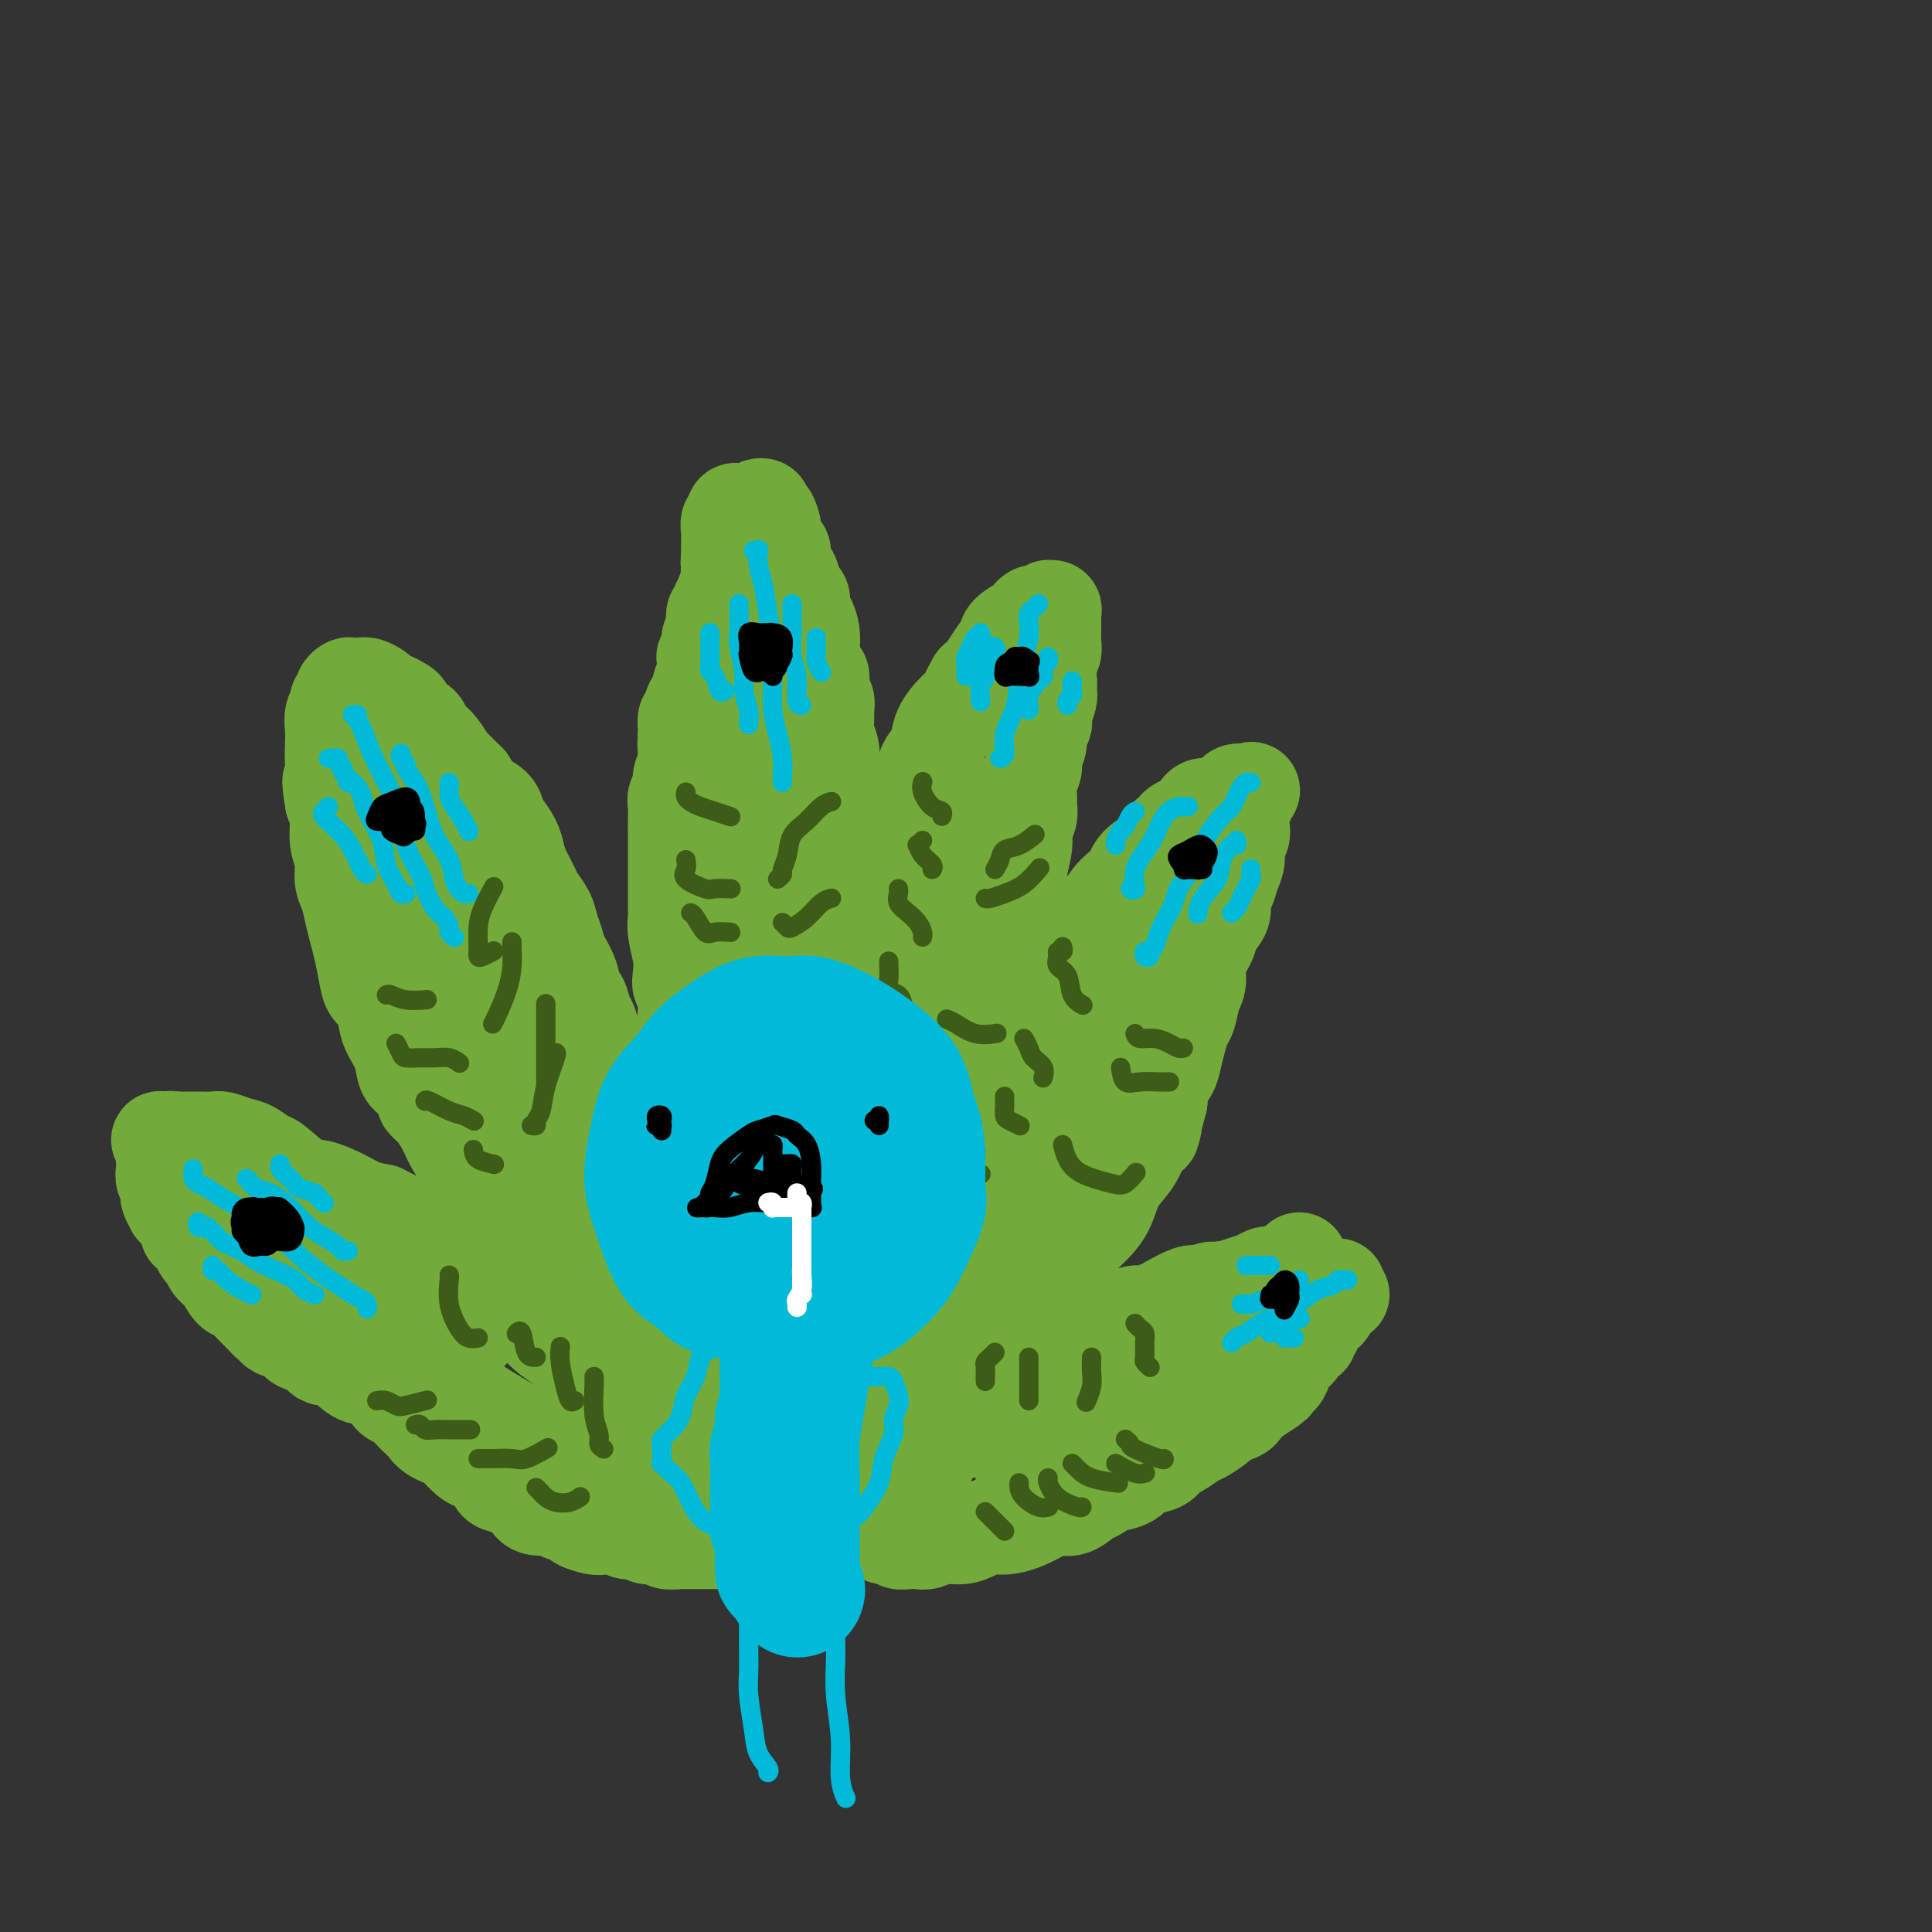 <svg viewBox='0 0 400 400' version='1.1' xmlns='http://www.w3.org/2000/svg' xmlns:xlink='http://www.w3.org/1999/xlink'><rect x="0" y="0" width="400" height="400" fill="#333333" stroke="none"/><g fill='none' stroke='#73AB3A' stroke-width='20' stroke-linecap='round' stroke-linejoin='round'><path d='M154,316c0.009,-0.333 0.017,-0.667 0,-1c-0.017,-0.333 -0.060,-0.667 0,-1c0.060,-0.333 0.223,-0.667 0,-1c-0.223,-0.333 -0.830,-0.666 -1,-1c-0.170,-0.334 0.099,-0.667 0,-1c-0.099,-0.333 -0.565,-0.664 -1,-1c-0.435,-0.336 -0.839,-0.678 -1,-1c-0.161,-0.322 -0.081,-0.626 0,-1c0.081,-0.374 0.161,-0.820 0,-1c-0.161,-0.180 -0.564,-0.094 -1,0c-0.436,0.094 -0.904,0.198 -1,0c-0.096,-0.198 0.181,-0.697 0,-1c-0.181,-0.303 -0.819,-0.411 -1,-1c-0.181,-0.589 0.096,-1.660 0,-2c-0.096,-0.340 -0.566,0.049 -1,0c-0.434,-0.049 -0.834,-0.538 -1,-1c-0.166,-0.462 -0.100,-0.898 0,-1c0.100,-0.102 0.234,0.131 0,0c-0.234,-0.131 -0.837,-0.627 -1,-1c-0.163,-0.373 0.115,-0.625 0,-1c-0.115,-0.375 -0.622,-0.874 -1,-1c-0.378,-0.126 -0.626,0.121 -1,0c-0.374,-0.121 -0.873,-0.610 -1,-1c-0.127,-0.390 0.120,-0.682 0,-1c-0.120,-0.318 -0.606,-0.662 -1,-1c-0.394,-0.338 -0.697,-0.669 -1,-1'/><path d='M140,294c-2.344,-3.582 -1.206,-1.537 -1,-1c0.206,0.537 -0.522,-0.433 -1,-1c-0.478,-0.567 -0.705,-0.729 -1,-1c-0.295,-0.271 -0.656,-0.650 -1,-1c-0.344,-0.350 -0.669,-0.671 -1,-1c-0.331,-0.329 -0.666,-0.664 -1,-1c-0.334,-0.336 -0.667,-0.671 -1,-1c-0.333,-0.329 -0.667,-0.651 -1,-1c-0.333,-0.349 -0.667,-0.724 -1,-1c-0.333,-0.276 -0.667,-0.454 -1,-1c-0.333,-0.546 -0.667,-1.459 -1,-2c-0.333,-0.541 -0.667,-0.709 -1,-1c-0.333,-0.291 -0.667,-0.703 -1,-1c-0.333,-0.297 -0.667,-0.479 -1,-1c-0.333,-0.521 -0.667,-1.382 -1,-2c-0.333,-0.618 -0.667,-0.991 -1,-1c-0.333,-0.009 -0.666,0.348 -1,0c-0.334,-0.348 -0.671,-1.402 -1,-2c-0.329,-0.598 -0.651,-0.742 -1,-1c-0.349,-0.258 -0.724,-0.632 -1,-1c-0.276,-0.368 -0.454,-0.731 -1,-1c-0.546,-0.269 -1.459,-0.443 -2,-1c-0.541,-0.557 -0.708,-1.496 -1,-2c-0.292,-0.504 -0.708,-0.573 -1,-1c-0.292,-0.427 -0.458,-1.212 -1,-2c-0.542,-0.788 -1.458,-1.581 -2,-2c-0.542,-0.419 -0.709,-0.466 -1,-1c-0.291,-0.534 -0.707,-1.556 -1,-2c-0.293,-0.444 -0.464,-0.312 -1,-1c-0.536,-0.688 -1.439,-2.197 -2,-3c-0.561,-0.803 -0.781,-0.902 -1,-1'/><path d='M106,255c-5.379,-6.374 -1.826,-2.811 -1,-2c0.826,0.811 -1.074,-1.132 -2,-2c-0.926,-0.868 -0.878,-0.660 -1,-1c-0.122,-0.340 -0.413,-1.227 -1,-2c-0.587,-0.773 -1.470,-1.432 -2,-2c-0.530,-0.568 -0.705,-1.044 -1,-2c-0.295,-0.956 -0.708,-2.391 -1,-3c-0.292,-0.609 -0.462,-0.393 -1,-1c-0.538,-0.607 -1.445,-2.037 -2,-3c-0.555,-0.963 -0.760,-1.461 -1,-2c-0.240,-0.539 -0.515,-1.121 -1,-2c-0.485,-0.879 -1.181,-2.054 -2,-3c-0.819,-0.946 -1.763,-1.663 -2,-2c-0.237,-0.337 0.231,-0.296 0,-1c-0.231,-0.704 -1.161,-2.154 -2,-3c-0.839,-0.846 -1.586,-1.088 -2,-2c-0.414,-0.912 -0.496,-2.495 -1,-4c-0.504,-1.505 -1.430,-2.932 -2,-4c-0.570,-1.068 -0.783,-1.776 -1,-3c-0.217,-1.224 -0.439,-2.963 -1,-4c-0.561,-1.037 -1.460,-1.372 -2,-2c-0.540,-0.628 -0.722,-1.551 -1,-3c-0.278,-1.449 -0.653,-3.426 -1,-5c-0.347,-1.574 -0.666,-2.746 -1,-4c-0.334,-1.254 -0.682,-2.592 -1,-4c-0.318,-1.408 -0.606,-2.887 -1,-4c-0.394,-1.113 -0.893,-1.859 -1,-3c-0.107,-1.141 0.177,-2.677 0,-4c-0.177,-1.323 -0.817,-2.433 -1,-4c-0.183,-1.567 0.091,-3.591 0,-5c-0.091,-1.409 -0.545,-2.205 -1,-3'/><path d='M69,166c-1.083,-6.287 -0.291,-4.006 0,-4c0.291,0.006 0.082,-2.264 0,-4c-0.082,-1.736 -0.037,-2.937 0,-4c0.037,-1.063 0.067,-1.987 0,-3c-0.067,-1.013 -0.229,-2.117 0,-3c0.229,-0.883 0.849,-1.547 1,-2c0.151,-0.453 -0.168,-0.696 0,-1c0.168,-0.304 0.823,-0.670 1,-1c0.177,-0.330 -0.125,-0.624 0,-1c0.125,-0.376 0.676,-0.834 1,-1c0.324,-0.166 0.419,-0.042 1,0c0.581,0.042 1.647,-0.000 2,0c0.353,0.000 -0.007,0.043 0,0c0.007,-0.043 0.382,-0.170 1,0c0.618,0.170 1.479,0.637 2,1c0.521,0.363 0.703,0.621 1,1c0.297,0.379 0.708,0.879 1,1c0.292,0.121 0.463,-0.137 1,0c0.537,0.137 1.439,0.671 2,1c0.561,0.329 0.779,0.455 1,1c0.221,0.545 0.443,1.510 1,2c0.557,0.490 1.449,0.506 2,1c0.551,0.494 0.763,1.465 1,2c0.237,0.535 0.501,0.634 1,1c0.499,0.366 1.233,1.000 2,2c0.767,1.000 1.567,2.365 2,3c0.433,0.635 0.497,0.541 1,1c0.503,0.459 1.443,1.470 2,2c0.557,0.530 0.731,0.580 1,1c0.269,0.420 0.635,1.210 1,2'/><path d='M98,164c2.666,3.203 1.831,2.212 2,2c0.169,-0.212 1.341,0.355 2,1c0.659,0.645 0.805,1.368 1,2c0.195,0.632 0.437,1.174 1,2c0.563,0.826 1.445,1.935 2,3c0.555,1.065 0.782,2.084 1,3c0.218,0.916 0.425,1.729 1,3c0.575,1.271 1.516,3.001 2,4c0.484,0.999 0.510,1.267 1,2c0.490,0.733 1.445,1.931 2,3c0.555,1.069 0.712,2.010 1,3c0.288,0.990 0.707,2.028 1,3c0.293,0.972 0.460,1.878 1,3c0.540,1.122 1.454,2.459 2,4c0.546,1.541 0.723,3.284 1,4c0.277,0.716 0.653,0.404 1,1c0.347,0.596 0.666,2.101 1,3c0.334,0.899 0.685,1.193 1,2c0.315,0.807 0.595,2.128 1,3c0.405,0.872 0.935,1.295 1,2c0.065,0.705 -0.333,1.691 0,3c0.333,1.309 1.399,2.941 2,4c0.601,1.059 0.738,1.546 1,2c0.262,0.454 0.649,0.875 1,2c0.351,1.125 0.668,2.954 1,4c0.332,1.046 0.680,1.309 1,2c0.320,0.691 0.610,1.809 1,3c0.390,1.191 0.878,2.453 1,4c0.122,1.547 -0.121,3.378 0,5c0.121,1.622 0.606,3.035 1,4c0.394,0.965 0.697,1.483 1,2'/><path d='M134,252c3.367,10.322 1.283,4.627 1,3c-0.283,-1.627 1.235,0.812 2,2c0.765,1.188 0.778,1.123 1,2c0.222,0.877 0.652,2.696 1,4c0.348,1.304 0.615,2.093 1,3c0.385,0.907 0.887,1.932 1,3c0.113,1.068 -0.163,2.178 0,3c0.163,0.822 0.765,1.356 1,2c0.235,0.644 0.104,1.399 0,2c-0.104,0.601 -0.182,1.048 0,2c0.182,0.952 0.622,2.408 1,3c0.378,0.592 0.693,0.318 1,1c0.307,0.682 0.607,2.319 1,3c0.393,0.681 0.878,0.405 1,1c0.122,0.595 -0.121,2.060 0,3c0.121,0.940 0.606,1.355 1,2c0.394,0.645 0.698,1.521 1,2c0.302,0.479 0.603,0.562 1,1c0.397,0.438 0.891,1.231 1,2c0.109,0.769 -0.168,1.515 0,2c0.168,0.485 0.782,0.708 1,1c0.218,0.292 0.041,0.654 0,1c-0.041,0.346 0.053,0.676 0,1c-0.053,0.324 -0.255,0.642 0,1c0.255,0.358 0.965,0.756 1,1c0.035,0.244 -0.606,0.335 -1,0c-0.394,-0.335 -0.541,-1.096 -1,-2c-0.459,-0.904 -1.229,-1.952 -2,-3'/><path d='M148,298c-1.030,-1.063 -2.104,-1.720 -3,-3c-0.896,-1.280 -1.612,-3.184 -3,-5c-1.388,-1.816 -3.448,-3.542 -5,-6c-1.552,-2.458 -2.596,-5.646 -4,-8c-1.404,-2.354 -3.167,-3.875 -5,-6c-1.833,-2.125 -3.736,-4.854 -5,-7c-1.264,-2.146 -1.889,-3.710 -3,-6c-1.111,-2.290 -2.706,-5.305 -4,-7c-1.294,-1.695 -2.285,-2.069 -3,-4c-0.715,-1.931 -1.153,-5.418 -2,-8c-0.847,-2.582 -2.102,-4.258 -3,-6c-0.898,-1.742 -1.438,-3.550 -2,-5c-0.562,-1.450 -1.147,-2.541 -2,-4c-0.853,-1.459 -1.975,-3.287 -3,-5c-1.025,-1.713 -1.952,-3.312 -3,-5c-1.048,-1.688 -2.216,-3.466 -3,-5c-0.784,-1.534 -1.184,-2.826 -2,-4c-0.816,-1.174 -2.049,-2.231 -3,-4c-0.951,-1.769 -1.621,-4.249 -2,-6c-0.379,-1.751 -0.469,-2.774 -1,-4c-0.531,-1.226 -1.504,-2.655 -2,-4c-0.496,-1.345 -0.515,-2.607 -1,-4c-0.485,-1.393 -1.437,-2.916 -2,-4c-0.563,-1.084 -0.737,-1.729 -1,-3c-0.263,-1.271 -0.615,-3.169 -1,-4c-0.385,-0.831 -0.802,-0.596 -1,-1c-0.198,-0.404 -0.177,-1.449 0,-2c0.177,-0.551 0.509,-0.610 1,0c0.491,0.610 1.140,1.889 2,3c0.860,1.111 1.930,2.056 3,3'/><path d='M85,174c1.615,1.754 2.653,3.140 4,5c1.347,1.860 3.001,4.195 4,6c0.999,1.805 1.341,3.079 2,5c0.659,1.921 1.635,4.490 2,6c0.365,1.510 0.120,1.961 0,2c-0.120,0.039 -0.116,-0.334 0,-1c0.116,-0.666 0.345,-1.625 0,-3c-0.345,-1.375 -1.264,-3.165 -2,-5c-0.736,-1.835 -1.288,-3.716 -2,-5c-0.712,-1.284 -1.585,-1.973 -2,-2c-0.415,-0.027 -0.373,0.606 0,2c0.373,1.394 1.078,3.547 2,5c0.922,1.453 2.062,2.204 3,5c0.938,2.796 1.676,7.637 3,11c1.324,3.363 3.236,5.246 4,6c0.764,0.754 0.382,0.377 0,0'/><path d='M163,309c-0.033,-0.335 -0.065,-0.670 0,-1c0.065,-0.330 0.229,-0.655 0,-1c-0.229,-0.345 -0.850,-0.711 -1,-1c-0.150,-0.289 0.170,-0.500 0,-1c-0.170,-0.500 -0.829,-1.290 -1,-2c-0.171,-0.710 0.146,-1.340 0,-2c-0.146,-0.660 -0.756,-1.351 -1,-2c-0.244,-0.649 -0.121,-1.257 0,-2c0.121,-0.743 0.239,-1.621 0,-2c-0.239,-0.379 -0.834,-0.261 -1,-1c-0.166,-0.739 0.096,-2.337 0,-3c-0.096,-0.663 -0.552,-0.390 -1,-1c-0.448,-0.610 -0.890,-2.102 -1,-3c-0.110,-0.898 0.111,-1.203 0,-2c-0.111,-0.797 -0.556,-2.087 -1,-3c-0.444,-0.913 -0.889,-1.451 -1,-2c-0.111,-0.549 0.111,-1.110 0,-2c-0.111,-0.890 -0.555,-2.109 -1,-3c-0.445,-0.891 -0.890,-1.453 -1,-2c-0.110,-0.547 0.116,-1.079 0,-2c-0.116,-0.921 -0.574,-2.230 -1,-3c-0.426,-0.770 -0.821,-1.001 -1,-2c-0.179,-0.999 -0.142,-2.767 0,-4c0.142,-1.233 0.389,-1.933 0,-3c-0.389,-1.067 -1.414,-2.503 -2,-4c-0.586,-1.497 -0.735,-3.057 -1,-4c-0.265,-0.943 -0.647,-1.269 -1,-2c-0.353,-0.731 -0.676,-1.865 -1,-3'/><path d='M146,246c-2.603,-10.019 -0.610,-3.565 0,-2c0.610,1.565 -0.162,-1.759 -1,-4c-0.838,-2.241 -1.741,-3.400 -2,-5c-0.259,-1.600 0.127,-3.641 0,-5c-0.127,-1.359 -0.766,-2.038 -1,-3c-0.234,-0.962 -0.063,-2.209 0,-3c0.063,-0.791 0.018,-1.125 0,-2c-0.018,-0.875 -0.008,-2.289 0,-4c0.008,-1.711 0.016,-3.717 0,-5c-0.016,-1.283 -0.056,-1.843 0,-3c0.056,-1.157 0.207,-2.911 0,-4c-0.207,-1.089 -0.774,-1.514 -1,-2c-0.226,-0.486 -0.113,-1.035 0,-2c0.113,-0.965 0.226,-2.347 0,-4c-0.226,-1.653 -0.793,-3.579 -1,-5c-0.207,-1.421 -0.056,-2.338 0,-3c0.056,-0.662 0.015,-1.067 0,-2c-0.015,-0.933 -0.004,-2.392 0,-3c0.004,-0.608 0.001,-0.365 0,-1c-0.001,-0.635 -0.000,-2.147 0,-3c0.000,-0.853 0.000,-1.047 0,-2c-0.000,-0.953 -0.001,-2.664 0,-4c0.001,-1.336 0.004,-2.298 0,-3c-0.004,-0.702 -0.016,-1.146 0,-2c0.016,-0.854 0.061,-2.118 0,-3c-0.061,-0.882 -0.226,-1.381 0,-2c0.226,-0.619 0.845,-1.359 1,-2c0.155,-0.641 -0.154,-1.182 0,-2c0.154,-0.818 0.772,-1.913 1,-3c0.228,-1.087 0.065,-2.168 0,-3c-0.065,-0.832 -0.033,-1.416 0,-2'/><path d='M142,153c0.260,-6.715 -0.089,-3.504 0,-3c0.089,0.504 0.616,-1.701 1,-3c0.384,-1.299 0.625,-1.691 1,-2c0.375,-0.309 0.885,-0.533 1,-1c0.115,-0.467 -0.165,-1.177 0,-2c0.165,-0.823 0.775,-1.760 1,-2c0.225,-0.240 0.064,0.217 0,0c-0.064,-0.217 -0.032,-1.109 0,-2c0.032,-0.891 0.065,-1.782 0,-2c-0.065,-0.218 -0.227,0.237 0,0c0.227,-0.237 0.844,-1.166 1,-2c0.156,-0.834 -0.150,-1.571 0,-2c0.150,-0.429 0.757,-0.549 1,-1c0.243,-0.451 0.121,-1.234 0,-2c-0.121,-0.766 -0.242,-1.516 0,-2c0.242,-0.484 0.849,-0.702 1,-1c0.151,-0.298 -0.152,-0.675 0,-1c0.152,-0.325 0.759,-0.598 1,-1c0.241,-0.402 0.117,-0.934 0,-1c-0.117,-0.066 -0.228,0.332 0,0c0.228,-0.332 0.793,-1.395 1,-2c0.207,-0.605 0.056,-0.754 0,-1c-0.056,-0.246 -0.016,-0.591 0,-1c0.016,-0.409 0.008,-0.883 0,-1c-0.008,-0.117 -0.016,0.123 0,0c0.016,-0.123 0.056,-0.610 0,-1c-0.056,-0.390 -0.207,-0.682 0,-1c0.207,-0.318 0.774,-0.662 1,-1c0.226,-0.338 0.113,-0.669 0,-1'/><path d='M152,114c1.769,-6.081 1.191,-1.785 1,0c-0.191,1.785 0.005,1.058 0,1c-0.005,-0.058 -0.212,0.552 0,1c0.212,0.448 0.841,0.734 1,1c0.159,0.266 -0.153,0.513 0,1c0.153,0.487 0.772,1.215 1,2c0.228,0.785 0.065,1.628 0,2c-0.065,0.372 -0.031,0.272 0,1c0.031,0.728 0.060,2.282 0,3c-0.060,0.718 -0.209,0.599 0,1c0.209,0.401 0.777,1.323 1,2c0.223,0.677 0.102,1.111 0,2c-0.102,0.889 -0.185,2.234 0,3c0.185,0.766 0.637,0.954 1,2c0.363,1.046 0.637,2.951 1,4c0.363,1.049 0.815,1.243 1,2c0.185,0.757 0.102,2.079 0,3c-0.102,0.921 -0.224,1.442 0,2c0.224,0.558 0.795,1.152 1,2c0.205,0.848 0.044,1.948 0,3c-0.044,1.052 0.029,2.055 0,3c-0.029,0.945 -0.162,1.831 0,3c0.162,1.169 0.618,2.620 1,4c0.382,1.380 0.691,2.690 1,4'/><path d='M162,166c1.790,8.363 1.264,3.269 1,2c-0.264,-1.269 -0.267,1.287 0,3c0.267,1.713 0.803,2.583 1,4c0.197,1.417 0.056,3.383 0,5c-0.056,1.617 -0.026,2.886 0,4c0.026,1.114 0.050,2.072 0,3c-0.050,0.928 -0.172,1.827 0,3c0.172,1.173 0.638,2.621 1,4c0.362,1.379 0.619,2.689 1,4c0.381,1.311 0.887,2.623 1,4c0.113,1.377 -0.167,2.817 0,4c0.167,1.183 0.780,2.108 1,3c0.220,0.892 0.048,1.752 0,3c-0.048,1.248 0.029,2.886 0,4c-0.029,1.114 -0.163,1.705 0,3c0.163,1.295 0.622,3.294 1,5c0.378,1.706 0.676,3.119 1,4c0.324,0.881 0.675,1.230 1,2c0.325,0.770 0.623,1.960 1,3c0.377,1.040 0.832,1.931 1,3c0.168,1.069 0.049,2.316 0,3c-0.049,0.684 -0.028,0.806 0,2c0.028,1.194 0.063,3.460 0,5c-0.063,1.540 -0.223,2.355 0,3c0.223,0.645 0.831,1.120 1,2c0.169,0.880 -0.099,2.164 0,3c0.099,0.836 0.565,1.224 1,2c0.435,0.776 0.838,1.940 1,3c0.162,1.060 0.082,2.016 0,3c-0.082,0.984 -0.166,1.995 0,3c0.166,1.005 0.583,2.002 1,3'/><path d='M177,268c2.319,16.138 0.618,5.483 0,2c-0.618,-3.483 -0.152,0.206 0,2c0.152,1.794 -0.011,1.692 0,2c0.011,0.308 0.196,1.026 0,2c-0.196,0.974 -0.773,2.205 -1,3c-0.227,0.795 -0.103,1.152 0,2c0.103,0.848 0.186,2.185 0,3c-0.186,0.815 -0.641,1.109 -1,2c-0.359,0.891 -0.621,2.379 -1,3c-0.379,0.621 -0.876,0.375 -1,1c-0.124,0.625 0.125,2.121 0,3c-0.125,0.879 -0.625,1.143 -1,2c-0.375,0.857 -0.626,2.309 -1,3c-0.374,0.691 -0.871,0.623 -1,1c-0.129,0.377 0.110,1.200 0,2c-0.110,0.800 -0.569,1.576 -1,2c-0.431,0.424 -0.833,0.494 -1,1c-0.167,0.506 -0.097,1.447 0,2c0.097,0.553 0.222,0.720 0,1c-0.222,0.280 -0.792,0.675 -1,1c-0.208,0.325 -0.056,0.579 0,1c0.056,0.421 0.014,1.008 0,1c-0.014,-0.008 0.000,-0.610 0,-1c-0.000,-0.390 -0.015,-0.567 0,-1c0.015,-0.433 0.059,-1.122 0,-2c-0.059,-0.878 -0.222,-1.947 0,-3c0.222,-1.053 0.829,-2.091 1,-3c0.171,-0.909 -0.094,-1.688 0,-3c0.094,-1.312 0.547,-3.156 1,-5'/><path d='M169,292c0.553,-3.700 0.936,-3.951 1,-5c0.064,-1.049 -0.189,-2.895 0,-4c0.189,-1.105 0.821,-1.470 1,-3c0.179,-1.530 -0.096,-4.227 0,-6c0.096,-1.773 0.562,-2.624 1,-4c0.438,-1.376 0.850,-3.278 1,-5c0.150,-1.722 0.040,-3.264 0,-5c-0.040,-1.736 -0.011,-3.667 0,-5c0.011,-1.333 0.004,-2.068 0,-3c-0.004,-0.932 -0.005,-2.061 0,-3c0.005,-0.939 0.017,-1.687 0,-3c-0.017,-1.313 -0.061,-3.192 0,-5c0.061,-1.808 0.228,-3.547 0,-5c-0.228,-1.453 -0.849,-2.622 -1,-4c-0.151,-1.378 0.170,-2.965 0,-4c-0.170,-1.035 -0.830,-1.517 -1,-2c-0.170,-0.483 0.152,-0.968 0,-2c-0.152,-1.032 -0.776,-2.612 -1,-4c-0.224,-1.388 -0.046,-2.584 0,-4c0.046,-1.416 -0.040,-3.052 0,-4c0.040,-0.948 0.207,-1.208 0,-2c-0.207,-0.792 -0.788,-2.115 -1,-3c-0.212,-0.885 -0.054,-1.331 0,-2c0.054,-0.669 0.003,-1.561 0,-3c-0.003,-1.439 0.041,-3.424 0,-5c-0.041,-1.576 -0.169,-2.743 0,-4c0.169,-1.257 0.634,-2.605 1,-4c0.366,-1.395 0.634,-2.838 1,-4c0.366,-1.162 0.829,-2.044 1,-3c0.171,-0.956 0.049,-1.988 0,-3c-0.049,-1.012 -0.024,-2.006 0,-3'/><path d='M172,176c0.691,-5.400 0.917,-3.399 1,-3c0.083,0.399 0.023,-0.803 0,-2c-0.023,-1.197 -0.010,-2.390 0,-3c0.010,-0.610 0.016,-0.638 0,-1c-0.016,-0.362 -0.056,-1.059 0,-2c0.056,-0.941 0.207,-2.128 0,-3c-0.207,-0.872 -0.773,-1.431 -1,-2c-0.227,-0.569 -0.114,-1.149 0,-2c0.114,-0.851 0.228,-1.971 0,-3c-0.228,-1.029 -0.797,-1.965 -1,-3c-0.203,-1.035 -0.040,-2.169 0,-3c0.040,-0.831 -0.045,-1.358 0,-2c0.045,-0.642 0.219,-1.397 0,-2c-0.219,-0.603 -0.829,-1.053 -1,-2c-0.171,-0.947 0.099,-2.392 0,-3c-0.099,-0.608 -0.565,-0.379 -1,-1c-0.435,-0.621 -0.838,-2.091 -1,-3c-0.162,-0.909 -0.081,-1.255 0,-2c0.081,-0.745 0.163,-1.887 0,-3c-0.163,-1.113 -0.569,-2.195 -1,-3c-0.431,-0.805 -0.885,-1.332 -1,-2c-0.115,-0.668 0.110,-1.477 0,-2c-0.110,-0.523 -0.555,-0.758 -1,-1c-0.445,-0.242 -0.889,-0.489 -1,-1c-0.111,-0.511 0.111,-1.284 0,-2c-0.111,-0.716 -0.555,-1.375 -1,-2c-0.445,-0.625 -0.890,-1.217 -1,-2c-0.110,-0.783 0.115,-1.756 0,-2c-0.115,-0.244 -0.569,0.242 -1,0c-0.431,-0.242 -0.837,-1.212 -1,-2c-0.163,-0.788 -0.081,-1.394 0,-2'/><path d='M160,110c-1.636,-5.593 -0.227,-2.077 0,-1c0.227,1.077 -0.728,-0.287 -1,-1c-0.272,-0.713 0.138,-0.777 0,-1c-0.138,-0.223 -0.824,-0.606 -1,-1c-0.176,-0.394 0.159,-0.799 0,-1c-0.159,-0.201 -0.812,-0.198 -1,0c-0.188,0.198 0.090,0.590 0,1c-0.090,0.410 -0.549,0.838 -1,1c-0.451,0.162 -0.895,0.057 -1,0c-0.105,-0.057 0.131,-0.065 0,0c-0.131,0.065 -0.627,0.202 -1,0c-0.373,-0.202 -0.622,-0.742 -1,-1c-0.378,-0.258 -0.886,-0.233 -1,0c-0.114,0.233 0.166,0.673 0,1c-0.166,0.327 -0.776,0.541 -1,1c-0.224,0.459 -0.060,1.162 0,2c0.060,0.838 0.017,1.811 0,3c-0.017,1.189 -0.009,2.595 0,4'/><path d='M151,117c-0.155,2.462 -0.041,3.117 0,4c0.041,0.883 0.011,1.995 0,3c-0.011,1.005 -0.003,1.903 0,3c0.003,1.097 0.001,2.393 0,4c-0.001,1.607 -0.000,3.525 0,5c0.000,1.475 -0.000,2.508 0,4c0.000,1.492 0.001,3.445 0,5c-0.001,1.555 -0.004,2.713 0,4c0.004,1.287 0.015,2.704 0,4c-0.015,1.296 -0.058,2.471 0,4c0.058,1.529 0.215,3.411 0,5c-0.215,1.589 -0.804,2.885 -1,4c-0.196,1.115 -0.001,2.048 0,3c0.001,0.952 -0.193,1.922 0,3c0.193,1.078 0.774,2.265 1,4c0.226,1.735 0.099,4.020 0,6c-0.099,1.980 -0.170,3.655 0,5c0.170,1.345 0.581,2.359 1,4c0.419,1.641 0.845,3.908 1,6c0.155,2.092 0.040,4.009 0,6c-0.040,1.991 -0.004,4.058 0,6c0.004,1.942 -0.025,3.761 0,6c0.025,2.239 0.103,4.898 0,7c-0.103,2.102 -0.389,3.645 0,5c0.389,1.355 1.452,2.520 2,4c0.548,1.480 0.581,3.274 1,5c0.419,1.726 1.223,3.382 2,5c0.777,1.618 1.528,3.197 2,5c0.472,1.803 0.666,3.832 1,5c0.334,1.168 0.810,1.477 1,2c0.190,0.523 0.095,1.262 0,2'/><path d='M162,255c1.623,4.455 1.181,1.593 1,0c-0.181,-1.593 -0.101,-1.917 0,-3c0.101,-1.083 0.223,-2.924 0,-5c-0.223,-2.076 -0.792,-4.385 -1,-7c-0.208,-2.615 -0.056,-5.536 0,-8c0.056,-2.464 0.014,-4.471 0,-6c-0.014,-1.529 -0.001,-2.580 0,-4c0.001,-1.420 -0.010,-3.210 0,-3c0.010,0.210 0.041,2.421 0,4c-0.041,1.579 -0.155,2.526 0,4c0.155,1.474 0.580,3.474 1,5c0.420,1.526 0.834,2.579 1,3c0.166,0.421 0.083,0.211 0,0'/><path d='M167,310c0.447,-0.023 0.893,-0.046 1,0c0.107,0.046 -0.126,0.160 0,0c0.126,-0.160 0.611,-0.594 1,-1c0.389,-0.406 0.680,-0.784 1,-1c0.320,-0.216 0.667,-0.269 1,-1c0.333,-0.731 0.652,-2.140 1,-3c0.348,-0.860 0.723,-1.171 1,-2c0.277,-0.829 0.454,-2.176 1,-3c0.546,-0.824 1.459,-1.125 2,-2c0.541,-0.875 0.708,-2.324 1,-3c0.292,-0.676 0.709,-0.580 1,-1c0.291,-0.420 0.458,-1.356 1,-2c0.542,-0.644 1.460,-0.995 2,-2c0.540,-1.005 0.703,-2.664 1,-4c0.297,-1.336 0.727,-2.348 1,-3c0.273,-0.652 0.388,-0.942 1,-2c0.612,-1.058 1.722,-2.882 2,-4c0.278,-1.118 -0.278,-1.531 0,-2c0.278,-0.469 1.388,-0.995 2,-2c0.612,-1.005 0.727,-2.488 1,-3c0.273,-0.512 0.703,-0.052 1,-1c0.297,-0.948 0.461,-3.303 1,-5c0.539,-1.697 1.454,-2.737 2,-4c0.546,-1.263 0.724,-2.750 1,-4c0.276,-1.250 0.651,-2.262 1,-3c0.349,-0.738 0.672,-1.201 1,-2c0.328,-0.799 0.662,-1.933 1,-3c0.338,-1.067 0.679,-2.068 1,-3c0.321,-0.932 0.622,-1.796 1,-3c0.378,-1.204 0.832,-2.747 1,-4c0.168,-1.253 0.048,-2.215 0,-3c-0.048,-0.785 -0.024,-1.392 0,-2'/><path d='M200,232c2.875,-9.193 0.563,-3.676 0,-2c-0.563,1.676 0.623,-0.488 1,-2c0.377,-1.512 -0.054,-2.373 0,-3c0.054,-0.627 0.593,-1.020 1,-2c0.407,-0.980 0.683,-2.545 1,-4c0.317,-1.455 0.676,-2.798 1,-4c0.324,-1.202 0.612,-2.263 1,-3c0.388,-0.737 0.874,-1.149 1,-2c0.126,-0.851 -0.110,-2.142 0,-3c0.110,-0.858 0.564,-1.282 1,-2c0.436,-0.718 0.853,-1.729 1,-3c0.147,-1.271 0.025,-2.801 0,-4c-0.025,-1.199 0.049,-2.068 0,-3c-0.049,-0.932 -0.219,-1.927 0,-3c0.219,-1.073 0.828,-2.224 1,-3c0.172,-0.776 -0.094,-1.177 0,-2c0.094,-0.823 0.546,-2.068 1,-3c0.454,-0.932 0.910,-1.552 1,-2c0.090,-0.448 -0.186,-0.725 0,-2c0.186,-1.275 0.835,-3.548 1,-5c0.165,-1.452 -0.153,-2.082 0,-3c0.153,-0.918 0.777,-2.123 1,-3c0.223,-0.877 0.045,-1.427 0,-2c-0.045,-0.573 0.045,-1.168 0,-2c-0.045,-0.832 -0.223,-1.899 0,-3c0.223,-1.101 0.848,-2.235 1,-3c0.152,-0.765 -0.169,-1.161 0,-2c0.169,-0.839 0.829,-2.122 1,-3c0.171,-0.878 -0.146,-1.352 0,-2c0.146,-0.648 0.756,-1.471 1,-2c0.244,-0.529 0.122,-0.765 0,-1'/><path d='M216,149c2.415,-13.485 0.451,-5.696 0,-3c-0.451,2.696 0.610,0.300 1,-1c0.390,-1.300 0.108,-1.503 0,-2c-0.108,-0.497 -0.043,-1.288 0,-2c0.043,-0.712 0.064,-1.345 0,-2c-0.064,-0.655 -0.213,-1.331 0,-2c0.213,-0.669 0.789,-1.331 1,-2c0.211,-0.669 0.056,-1.345 0,-2c-0.056,-0.655 -0.014,-1.290 0,-2c0.014,-0.710 -0.001,-1.496 0,-2c0.001,-0.504 0.016,-0.724 0,-1c-0.016,-0.276 -0.064,-0.606 0,-1c0.064,-0.394 0.239,-0.853 0,-1c-0.239,-0.147 -0.891,0.016 -1,0c-0.109,-0.016 0.324,-0.212 0,0c-0.324,0.212 -1.404,0.834 -2,1c-0.596,0.166 -0.708,-0.122 -1,0c-0.292,0.122 -0.764,0.654 -1,1c-0.236,0.346 -0.237,0.505 -1,1c-0.763,0.495 -2.287,1.326 -3,2c-0.713,0.674 -0.614,1.191 -1,2c-0.386,0.809 -1.258,1.910 -2,3c-0.742,1.090 -1.355,2.169 -2,3c-0.645,0.831 -1.323,1.416 -2,2'/><path d='M202,141c-1.461,2.382 -1.613,3.336 -2,4c-0.387,0.664 -1.008,1.037 -2,2c-0.992,0.963 -2.355,2.516 -3,4c-0.645,1.484 -0.572,2.900 -1,4c-0.428,1.100 -1.356,1.884 -2,3c-0.644,1.116 -1.003,2.566 -1,4c0.003,1.434 0.367,2.854 0,4c-0.367,1.146 -1.464,2.018 -2,3c-0.536,0.982 -0.511,2.075 -1,3c-0.489,0.925 -1.493,1.682 -2,3c-0.507,1.318 -0.516,3.196 -1,5c-0.484,1.804 -1.443,3.532 -2,5c-0.557,1.468 -0.713,2.674 -1,4c-0.287,1.326 -0.704,2.770 -1,4c-0.296,1.230 -0.472,2.244 -1,4c-0.528,1.756 -1.408,4.253 -2,6c-0.592,1.747 -0.895,2.743 -1,4c-0.105,1.257 -0.013,2.776 0,4c0.013,1.224 -0.052,2.154 0,3c0.052,0.846 0.220,1.608 0,3c-0.220,1.392 -0.829,3.414 -1,5c-0.171,1.586 0.098,2.737 0,4c-0.098,1.263 -0.561,2.637 -1,4c-0.439,1.363 -0.853,2.714 -1,4c-0.147,1.286 -0.025,2.506 0,4c0.025,1.494 -0.046,3.264 0,5c0.046,1.736 0.208,3.440 0,5c-0.208,1.560 -0.788,2.975 -1,4c-0.212,1.025 -0.057,1.661 0,3c0.057,1.339 0.016,3.383 0,5c-0.016,1.617 -0.008,2.809 0,4'/><path d='M173,264c-0.604,9.818 -0.116,5.864 0,5c0.116,-0.864 -0.142,1.363 0,2c0.142,0.637 0.683,-0.315 1,-1c0.317,-0.685 0.408,-1.103 1,-2c0.592,-0.897 1.683,-2.272 2,-4c0.317,-1.728 -0.140,-3.810 0,-6c0.140,-2.190 0.877,-4.489 2,-8c1.123,-3.511 2.632,-8.233 4,-13c1.368,-4.767 2.597,-9.580 4,-14c1.403,-4.420 2.982,-8.449 4,-12c1.018,-3.551 1.476,-6.626 2,-10c0.524,-3.374 1.114,-7.048 2,-10c0.886,-2.952 2.069,-5.183 3,-7c0.931,-1.817 1.608,-3.219 2,-5c0.392,-1.781 0.497,-3.941 1,-6c0.503,-2.059 1.405,-4.016 2,-5c0.595,-0.984 0.884,-0.995 1,-1c0.116,-0.005 0.058,-0.002 0,0'/><path d='M167,312c-0.118,-0.245 -0.236,-0.491 0,-1c0.236,-0.509 0.826,-1.283 1,-2c0.174,-0.717 -0.069,-1.377 0,-2c0.069,-0.623 0.451,-1.207 1,-2c0.549,-0.793 1.265,-1.794 2,-3c0.735,-1.206 1.490,-2.618 2,-4c0.510,-1.382 0.775,-2.736 1,-4c0.225,-1.264 0.411,-2.438 1,-4c0.589,-1.562 1.580,-3.512 2,-5c0.420,-1.488 0.269,-2.515 1,-4c0.731,-1.485 2.344,-3.429 3,-5c0.656,-1.571 0.355,-2.769 1,-4c0.645,-1.231 2.237,-2.497 3,-4c0.763,-1.503 0.699,-3.244 1,-5c0.301,-1.756 0.969,-3.526 2,-5c1.031,-1.474 2.426,-2.651 3,-4c0.574,-1.349 0.329,-2.868 1,-4c0.671,-1.132 2.259,-1.876 3,-3c0.741,-1.124 0.636,-2.627 1,-4c0.364,-1.373 1.196,-2.617 2,-4c0.804,-1.383 1.580,-2.905 2,-4c0.420,-1.095 0.484,-1.761 1,-3c0.516,-1.239 1.486,-3.050 2,-4c0.514,-0.950 0.574,-1.041 1,-2c0.426,-0.959 1.217,-2.788 2,-4c0.783,-1.212 1.557,-1.809 2,-3c0.443,-1.191 0.555,-2.977 1,-4c0.445,-1.023 1.222,-1.285 2,-2c0.778,-0.715 1.556,-1.885 2,-3c0.444,-1.115 0.556,-2.176 1,-3c0.444,-0.824 1.222,-1.412 2,-2'/><path d='M216,205c4.467,-8.861 1.634,-4.513 1,-3c-0.634,1.513 0.932,0.193 2,-1c1.068,-1.193 1.637,-2.258 2,-3c0.363,-0.742 0.520,-1.161 1,-2c0.480,-0.839 1.283,-2.097 2,-3c0.717,-0.903 1.348,-1.449 2,-2c0.652,-0.551 1.326,-1.106 2,-2c0.674,-0.894 1.348,-2.126 2,-3c0.652,-0.874 1.282,-1.389 2,-2c0.718,-0.611 1.525,-1.318 2,-2c0.475,-0.682 0.618,-1.338 1,-2c0.382,-0.662 1.004,-1.329 2,-2c0.996,-0.671 2.365,-1.346 3,-2c0.635,-0.654 0.537,-1.289 1,-2c0.463,-0.711 1.486,-1.500 2,-2c0.514,-0.500 0.518,-0.712 1,-1c0.482,-0.288 1.441,-0.652 2,-1c0.559,-0.348 0.718,-0.681 1,-1c0.282,-0.319 0.688,-0.625 1,-1c0.312,-0.375 0.532,-0.818 1,-1c0.468,-0.182 1.186,-0.104 2,0c0.814,0.104 1.723,0.234 2,0c0.277,-0.234 -0.080,-0.833 0,-1c0.080,-0.167 0.595,0.099 1,0c0.405,-0.099 0.700,-0.562 1,-1c0.300,-0.438 0.606,-0.849 1,-1c0.394,-0.151 0.875,-0.041 1,0c0.125,0.041 -0.107,0.012 0,0c0.107,-0.012 0.554,-0.006 1,0'/><path d='M258,164c2.304,-1.076 0.565,0.233 0,1c-0.565,0.767 0.045,0.993 0,1c-0.045,0.007 -0.744,-0.206 -1,0c-0.256,0.206 -0.069,0.832 0,1c0.069,0.168 0.020,-0.120 0,0c-0.020,0.120 -0.009,0.650 0,1c0.009,0.350 0.017,0.519 0,1c-0.017,0.481 -0.060,1.272 0,2c0.060,0.728 0.224,1.392 0,2c-0.224,0.608 -0.835,1.159 -1,2c-0.165,0.841 0.115,1.971 0,3c-0.115,1.029 -0.626,1.955 -1,3c-0.374,1.045 -0.610,2.207 -1,3c-0.390,0.793 -0.935,1.215 -1,2c-0.065,0.785 0.351,1.932 0,3c-0.351,1.068 -1.470,2.055 -2,3c-0.530,0.945 -0.471,1.846 -1,3c-0.529,1.154 -1.647,2.559 -2,4c-0.353,1.441 0.060,2.916 0,4c-0.060,1.084 -0.594,1.778 -1,3c-0.406,1.222 -0.685,2.974 -1,4c-0.315,1.026 -0.666,1.328 -1,2c-0.334,0.672 -0.650,1.716 -1,3c-0.350,1.284 -0.733,2.808 -1,4c-0.267,1.192 -0.418,2.052 -1,3c-0.582,0.948 -1.595,1.985 -2,3c-0.405,1.015 -0.203,2.007 0,3'/><path d='M240,228c-2.900,10.797 -1.151,5.790 -1,4c0.151,-1.790 -1.296,-0.363 -2,1c-0.704,1.363 -0.666,2.661 -1,4c-0.334,1.339 -1.040,2.720 -2,4c-0.960,1.280 -2.175,2.460 -3,4c-0.825,1.540 -1.260,3.439 -2,5c-0.740,1.561 -1.787,2.785 -3,4c-1.213,1.215 -2.594,2.423 -4,4c-1.406,1.577 -2.837,3.524 -4,5c-1.163,1.476 -2.060,2.483 -3,4c-0.940,1.517 -1.925,3.546 -3,5c-1.075,1.454 -2.242,2.333 -3,3c-0.758,0.667 -1.109,1.122 -2,2c-0.891,0.878 -2.322,2.180 -3,3c-0.678,0.820 -0.605,1.160 -1,2c-0.395,0.840 -1.260,2.182 -2,3c-0.740,0.818 -1.354,1.112 -2,2c-0.646,0.888 -1.323,2.370 -2,3c-0.677,0.630 -1.355,0.409 -2,1c-0.645,0.591 -1.257,1.992 -2,3c-0.743,1.008 -1.617,1.621 -2,2c-0.383,0.379 -0.274,0.525 -1,1c-0.726,0.475 -2.288,1.279 -3,2c-0.712,0.721 -0.575,1.358 -1,2c-0.425,0.642 -1.413,1.289 -2,2c-0.587,0.711 -0.773,1.485 -1,2c-0.227,0.515 -0.494,0.771 -1,1c-0.506,0.229 -1.249,0.433 -2,1c-0.751,0.567 -1.510,1.499 -2,2c-0.490,0.501 -0.711,0.572 -1,1c-0.289,0.428 -0.644,1.214 -1,2'/><path d='M176,312c-7.916,8.931 -2.707,2.260 -1,0c1.707,-2.260 -0.088,-0.107 -1,1c-0.912,1.107 -0.941,1.169 -1,1c-0.059,-0.169 -0.148,-0.569 0,-1c0.148,-0.431 0.532,-0.894 1,-2c0.468,-1.106 1.018,-2.854 2,-5c0.982,-2.146 2.395,-4.689 4,-8c1.605,-3.311 3.403,-7.389 6,-12c2.597,-4.611 5.994,-9.755 9,-14c3.006,-4.245 5.621,-7.590 8,-11c2.379,-3.410 4.522,-6.883 7,-11c2.478,-4.117 5.289,-8.878 8,-13c2.711,-4.122 5.321,-7.607 7,-10c1.679,-2.393 2.428,-3.695 4,-7c1.572,-3.305 3.966,-8.613 6,-12c2.034,-3.387 3.709,-4.852 5,-6c1.291,-1.148 2.198,-1.977 3,-3c0.802,-1.023 1.499,-2.239 2,-3c0.501,-0.761 0.806,-1.067 1,-1c0.194,0.067 0.277,0.509 0,1c-0.277,0.491 -0.914,1.032 -2,2c-1.086,0.968 -2.621,2.362 -4,4c-1.379,1.638 -2.602,3.519 -4,5c-1.398,1.481 -2.973,2.562 -4,4c-1.027,1.438 -1.507,3.233 -2,4c-0.493,0.767 -0.998,0.505 -1,0c-0.002,-0.505 0.499,-1.252 1,-2'/><path d='M230,213c-2.078,2.226 0.228,-0.710 1,-2c0.772,-1.290 0.011,-0.933 0,-1c-0.011,-0.067 0.728,-0.556 1,-1c0.272,-0.444 0.078,-0.841 0,-1c-0.078,-0.159 -0.039,-0.079 0,0'/><path d='M151,319c-0.365,-0.000 -0.730,-0.000 -1,0c-0.270,0.000 -0.444,0.000 -1,0c-0.556,-0.000 -1.495,-0.000 -2,0c-0.505,0.000 -0.577,0.001 -1,0c-0.423,-0.001 -1.196,-0.004 -2,0c-0.804,0.004 -1.638,0.016 -2,0c-0.362,-0.016 -0.252,-0.061 -1,0c-0.748,0.061 -2.354,0.228 -3,0c-0.646,-0.228 -0.332,-0.849 -1,-1c-0.668,-0.151 -2.319,0.170 -3,0c-0.681,-0.170 -0.394,-0.829 -1,-1c-0.606,-0.171 -2.107,0.147 -3,0c-0.893,-0.147 -1.179,-0.761 -2,-1c-0.821,-0.239 -2.179,-0.105 -3,0c-0.821,0.105 -1.106,0.182 -2,0c-0.894,-0.182 -2.397,-0.622 -3,-1c-0.603,-0.378 -0.307,-0.696 -1,-1c-0.693,-0.304 -2.376,-0.596 -3,-1c-0.624,-0.404 -0.188,-0.919 -1,-1c-0.812,-0.081 -2.870,0.274 -4,0c-1.130,-0.274 -1.332,-1.177 -2,-2c-0.668,-0.823 -1.802,-1.567 -3,-2c-1.198,-0.433 -2.459,-0.555 -3,-1c-0.541,-0.445 -0.361,-1.212 -1,-2c-0.639,-0.788 -2.095,-1.597 -3,-2c-0.905,-0.403 -1.259,-0.401 -2,-1c-0.741,-0.599 -1.871,-1.800 -3,-3'/><path d='M94,299c-2.704,-2.207 -0.965,-1.224 -1,-1c-0.035,0.224 -1.844,-0.311 -3,-1c-1.156,-0.689 -1.661,-1.530 -2,-2c-0.339,-0.470 -0.514,-0.568 -1,-1c-0.486,-0.432 -1.285,-1.199 -2,-2c-0.715,-0.801 -1.348,-1.636 -2,-2c-0.652,-0.364 -1.324,-0.257 -2,-1c-0.676,-0.743 -1.355,-2.334 -2,-3c-0.645,-0.666 -1.257,-0.405 -2,-1c-0.743,-0.595 -1.617,-2.046 -2,-3c-0.383,-0.954 -0.277,-1.410 -1,-2c-0.723,-0.590 -2.276,-1.313 -3,-2c-0.724,-0.687 -0.618,-1.339 -1,-2c-0.382,-0.661 -1.253,-1.331 -2,-2c-0.747,-0.669 -1.369,-1.335 -2,-2c-0.631,-0.665 -1.272,-1.328 -2,-2c-0.728,-0.672 -1.542,-1.353 -2,-2c-0.458,-0.647 -0.560,-1.258 -1,-2c-0.440,-0.742 -1.217,-1.614 -2,-2c-0.783,-0.386 -1.571,-0.287 -2,-1c-0.429,-0.713 -0.499,-2.237 -1,-3c-0.501,-0.763 -1.434,-0.766 -2,-1c-0.566,-0.234 -0.766,-0.700 -1,-1c-0.234,-0.300 -0.500,-0.434 -1,-1c-0.500,-0.566 -1.232,-1.565 -2,-2c-0.768,-0.435 -1.571,-0.305 -2,-1c-0.429,-0.695 -0.482,-2.214 -1,-3c-0.518,-0.786 -1.500,-0.840 -2,-1c-0.500,-0.160 -0.519,-0.428 -1,-1c-0.481,-0.572 -1.423,-1.449 -2,-2c-0.577,-0.551 -0.788,-0.775 -1,-1'/><path d='M41,246c-8.378,-8.091 -2.823,-1.817 -1,0c1.823,1.817 -0.085,-0.823 -1,-2c-0.915,-1.177 -0.837,-0.893 -1,-1c-0.163,-0.107 -0.566,-0.606 -1,-1c-0.434,-0.394 -0.900,-0.684 -1,-1c-0.100,-0.316 0.167,-0.658 0,-1c-0.167,-0.342 -0.767,-0.684 -1,-1c-0.233,-0.316 -0.098,-0.607 0,-1c0.098,-0.393 0.160,-0.890 0,-1c-0.160,-0.110 -0.542,0.167 -1,0c-0.458,-0.167 -0.993,-0.777 -1,-1c-0.007,-0.223 0.512,-0.060 1,0c0.488,0.060 0.945,0.016 1,0c0.055,-0.016 -0.291,-0.004 0,0c0.291,0.004 1.218,0.000 2,0c0.782,-0.000 1.420,0.003 2,0c0.580,-0.003 1.102,-0.013 2,0c0.898,0.013 2.170,0.050 3,0c0.830,-0.050 1.217,-0.185 2,0c0.783,0.185 1.963,0.691 3,1c1.037,0.309 1.931,0.421 3,1c1.069,0.579 2.312,1.625 3,2c0.688,0.375 0.819,0.079 2,1c1.181,0.921 3.410,3.059 5,4c1.590,0.941 2.540,0.685 4,1c1.460,0.315 3.432,1.200 5,2c1.568,0.800 2.734,1.514 4,2c1.266,0.486 2.633,0.743 4,1'/><path d='M79,251c5.611,2.760 4.639,2.661 5,3c0.361,0.339 2.056,1.118 4,2c1.944,0.882 4.137,1.867 6,3c1.863,1.133 3.397,2.413 5,4c1.603,1.587 3.276,3.481 5,5c1.724,1.519 3.500,2.664 5,4c1.500,1.336 2.726,2.865 4,4c1.274,1.135 2.596,1.878 4,3c1.404,1.122 2.889,2.625 4,4c1.111,1.375 1.849,2.624 3,4c1.151,1.376 2.717,2.880 4,4c1.283,1.120 2.284,1.855 3,3c0.716,1.145 1.147,2.701 2,4c0.853,1.299 2.129,2.342 3,3c0.871,0.658 1.339,0.930 2,2c0.661,1.070 1.517,2.939 2,4c0.483,1.061 0.594,1.314 1,2c0.406,0.686 1.108,1.803 1,2c-0.108,0.197 -1.025,-0.528 -2,-1c-0.975,-0.472 -2.008,-0.691 -3,-1c-0.992,-0.309 -1.944,-0.708 -3,-1c-1.056,-0.292 -2.218,-0.478 -4,-1c-1.782,-0.522 -4.184,-1.381 -6,-2c-1.816,-0.619 -3.045,-0.998 -5,-2c-1.955,-1.002 -4.637,-2.628 -7,-4c-2.363,-1.372 -4.407,-2.492 -7,-4c-2.593,-1.508 -5.737,-3.406 -8,-5c-2.263,-1.594 -3.647,-2.884 -5,-4c-1.353,-1.116 -2.677,-2.058 -4,-3'/><path d='M88,283c-5.804,-3.554 -4.816,-2.438 -5,-3c-0.184,-0.562 -1.542,-2.800 -3,-4c-1.458,-1.200 -3.018,-1.361 -4,-2c-0.982,-0.639 -1.388,-1.757 -2,-3c-0.612,-1.243 -1.432,-2.610 -2,-3c-0.568,-0.390 -0.884,0.197 -1,0c-0.116,-0.197 -0.031,-1.176 0,-2c0.031,-0.824 0.008,-1.491 0,-2c-0.008,-0.509 -0.002,-0.860 0,-1c0.002,-0.140 0.001,-0.070 0,0'/><path d='M74,264c0.325,0.332 0.649,0.663 1,1c0.351,0.337 0.728,0.678 1,1c0.272,0.322 0.440,0.625 1,1c0.560,0.375 1.513,0.821 2,1c0.487,0.179 0.509,0.089 1,0c0.491,-0.089 1.451,-0.178 2,0c0.549,0.178 0.686,0.622 1,1c0.314,0.378 0.804,0.690 1,1c0.196,0.310 0.096,0.620 0,1c-0.096,0.380 -0.189,0.832 0,1c0.189,0.168 0.659,0.052 1,0c0.341,-0.052 0.553,-0.039 1,0c0.447,0.039 1.129,0.105 2,0c0.871,-0.105 1.932,-0.382 3,0c1.068,0.382 2.143,1.423 3,2c0.857,0.577 1.498,0.691 2,1c0.502,0.309 0.867,0.815 1,1c0.133,0.185 0.036,0.050 0,0c-0.036,-0.050 -0.010,-0.014 0,0c0.010,0.014 0.005,0.007 0,0'/><path d='M36,236c-0.453,-0.120 -0.906,-0.239 -1,0c-0.094,0.239 0.171,0.837 0,1c-0.171,0.163 -0.778,-0.108 -1,0c-0.222,0.108 -0.061,0.596 0,1c0.061,0.404 0.020,0.724 0,1c-0.020,0.276 -0.020,0.508 0,1c0.020,0.492 0.058,1.246 0,2c-0.058,0.754 -0.213,1.510 0,2c0.213,0.490 0.793,0.713 1,1c0.207,0.287 0.041,0.636 0,1c-0.041,0.364 0.045,0.742 0,1c-0.045,0.258 -0.220,0.397 0,1c0.220,0.603 0.833,1.671 1,2c0.167,0.329 -0.114,-0.079 0,0c0.114,0.079 0.622,0.647 1,1c0.378,0.353 0.626,0.493 1,1c0.374,0.507 0.874,1.383 1,2c0.126,0.617 -0.121,0.976 0,1c0.121,0.024 0.609,-0.289 1,0c0.391,0.289 0.685,1.178 1,2c0.315,0.822 0.651,1.576 1,2c0.349,0.424 0.712,0.518 1,1c0.288,0.482 0.500,1.350 1,2c0.500,0.650 1.289,1.080 2,2c0.711,0.920 1.345,2.329 2,3c0.655,0.671 1.330,0.604 2,1c0.670,0.396 1.334,1.256 2,2c0.666,0.744 1.333,1.372 2,2'/><path d='M54,272c3.375,3.826 2.312,1.391 2,1c-0.312,-0.391 0.128,1.262 1,2c0.872,0.738 2.177,0.560 3,1c0.823,0.440 1.164,1.496 2,2c0.836,0.504 2.166,0.455 3,1c0.834,0.545 1.172,1.686 2,2c0.828,0.314 2.146,-0.197 3,0c0.854,0.197 1.243,1.103 2,2c0.757,0.897 1.883,1.787 3,2c1.117,0.213 2.227,-0.249 3,0c0.773,0.249 1.209,1.209 2,2c0.791,0.791 1.936,1.414 3,2c1.064,0.586 2.048,1.137 3,2c0.952,0.863 1.872,2.040 3,3c1.128,0.960 2.465,1.703 3,2c0.535,0.297 0.267,0.149 0,0'/><path d='M179,315c-0.310,0.429 -0.620,0.858 -1,1c-0.380,0.142 -0.829,-0.004 -1,0c-0.171,0.004 -0.064,0.157 0,0c0.064,-0.157 0.084,-0.624 0,-1c-0.084,-0.376 -0.274,-0.660 0,-1c0.274,-0.340 1.011,-0.736 2,-1c0.989,-0.264 2.230,-0.396 3,-1c0.770,-0.604 1.069,-1.681 2,-3c0.931,-1.319 2.493,-2.879 4,-4c1.507,-1.121 2.959,-1.801 4,-3c1.041,-1.199 1.671,-2.915 3,-4c1.329,-1.085 3.356,-1.539 5,-2c1.644,-0.461 2.906,-0.929 4,-2c1.094,-1.071 2.020,-2.745 3,-4c0.980,-1.255 2.013,-2.089 3,-3c0.987,-0.911 1.926,-1.897 3,-3c1.074,-1.103 2.282,-2.322 3,-3c0.718,-0.678 0.945,-0.815 2,-1c1.055,-0.185 2.939,-0.416 4,-1c1.061,-0.584 1.299,-1.519 2,-2c0.701,-0.481 1.863,-0.506 3,-1c1.137,-0.494 2.248,-1.456 3,-2c0.752,-0.544 1.144,-0.669 2,-1c0.856,-0.331 2.176,-0.867 3,-1c0.824,-0.133 1.152,0.136 2,0c0.848,-0.136 2.217,-0.675 3,-1c0.783,-0.325 0.980,-0.434 2,-1c1.020,-0.566 2.863,-1.590 4,-2c1.137,-0.410 1.569,-0.205 2,0'/><path d='M248,268c5.227,-1.947 2.296,-0.314 2,0c-0.296,0.314 2.043,-0.690 3,-1c0.957,-0.310 0.532,0.075 1,0c0.468,-0.075 1.831,-0.609 3,-1c1.169,-0.391 2.146,-0.640 3,-1c0.854,-0.360 1.587,-0.832 2,-1c0.413,-0.168 0.506,-0.031 1,0c0.494,0.031 1.389,-0.043 2,0c0.611,0.043 0.938,0.205 1,0c0.062,-0.205 -0.141,-0.777 0,-1c0.141,-0.223 0.626,-0.099 1,0c0.374,0.099 0.636,0.171 1,0c0.364,-0.171 0.829,-0.584 1,-1c0.171,-0.416 0.049,-0.833 0,-1c-0.049,-0.167 -0.024,-0.083 0,0'/><path d='M183,318c0.327,0.030 0.654,0.060 1,0c0.346,-0.060 0.711,-0.211 1,0c0.289,0.211 0.502,0.785 1,1c0.498,0.215 1.281,0.073 2,0c0.719,-0.073 1.375,-0.075 2,0c0.625,0.075 1.220,0.226 2,0c0.780,-0.226 1.744,-0.831 3,-1c1.256,-0.169 2.803,0.096 4,0c1.197,-0.096 2.042,-0.554 3,-1c0.958,-0.446 2.027,-0.880 3,-1c0.973,-0.120 1.849,0.075 3,0c1.151,-0.075 2.578,-0.419 4,-1c1.422,-0.581 2.841,-1.397 4,-2c1.159,-0.603 2.059,-0.992 3,-1c0.941,-0.008 1.924,0.366 3,0c1.076,-0.366 2.246,-1.473 3,-2c0.754,-0.527 1.092,-0.474 2,-1c0.908,-0.526 2.386,-1.631 3,-2c0.614,-0.369 0.363,-0.001 1,0c0.637,0.001 2.161,-0.366 3,-1c0.839,-0.634 0.991,-1.536 2,-2c1.009,-0.464 2.874,-0.490 4,-1c1.126,-0.510 1.514,-1.502 2,-2c0.486,-0.498 1.071,-0.500 2,-1c0.929,-0.500 2.202,-1.496 3,-2c0.798,-0.504 1.121,-0.515 2,-1c0.879,-0.485 2.315,-1.443 3,-2c0.685,-0.557 0.620,-0.713 1,-1c0.380,-0.287 1.205,-0.706 2,-1c0.795,-0.294 1.560,-0.464 2,-1c0.440,-0.536 0.554,-1.439 1,-2c0.446,-0.561 1.223,-0.781 2,-1'/><path d='M260,289c6.300,-3.960 3.050,-2.360 2,-2c-1.050,0.360 0.100,-0.520 1,-1c0.900,-0.480 1.551,-0.561 2,-1c0.449,-0.439 0.697,-1.236 1,-2c0.303,-0.764 0.660,-1.496 1,-2c0.340,-0.504 0.665,-0.779 1,-1c0.335,-0.221 0.682,-0.387 1,-1c0.318,-0.613 0.606,-1.673 1,-2c0.394,-0.327 0.893,0.080 1,0c0.107,-0.080 -0.179,-0.648 0,-1c0.179,-0.352 0.823,-0.490 1,-1c0.177,-0.510 -0.111,-1.394 0,-2c0.111,-0.606 0.622,-0.936 1,-1c0.378,-0.064 0.622,0.137 1,0c0.378,-0.137 0.888,-0.611 1,-1c0.112,-0.389 -0.176,-0.693 0,-1c0.176,-0.307 0.815,-0.618 1,-1c0.185,-0.382 -0.083,-0.834 0,-1c0.083,-0.166 0.517,-0.044 1,0c0.483,0.044 1.015,0.012 1,0c-0.015,-0.012 -0.576,-0.003 -1,0c-0.424,0.003 -0.712,0.002 -1,0'/><path d='M276,268c2.221,-3.248 -0.226,-0.869 -1,0c-0.774,0.869 0.124,0.226 0,0c-0.124,-0.226 -1.270,-0.035 -2,0c-0.730,0.035 -1.044,-0.086 -2,0c-0.956,0.086 -2.555,0.378 -4,1c-1.445,0.622 -2.736,1.572 -4,2c-1.264,0.428 -2.500,0.333 -4,1c-1.500,0.667 -3.264,2.095 -5,3c-1.736,0.905 -3.444,1.288 -5,2c-1.556,0.712 -2.959,1.752 -5,3c-2.041,1.248 -4.720,2.704 -7,4c-2.280,1.296 -4.161,2.432 -6,4c-1.839,1.568 -3.637,3.567 -5,5c-1.363,1.433 -2.291,2.299 -3,3c-0.709,0.701 -1.200,1.236 -1,1c0.200,-0.236 1.090,-1.243 2,-2c0.910,-0.757 1.840,-1.266 3,-2c1.160,-0.734 2.550,-1.695 4,-3c1.450,-1.305 2.960,-2.953 4,-4c1.040,-1.047 1.611,-1.492 2,-2c0.389,-0.508 0.598,-1.079 0,-1c-0.598,0.079 -2.002,0.808 -4,2c-1.998,1.192 -4.589,2.849 -7,5c-2.411,2.151 -4.643,4.797 -7,7c-2.357,2.203 -4.838,3.962 -6,5c-1.162,1.038 -1.005,1.357 -1,2c0.005,0.643 -0.141,1.612 0,2c0.141,0.388 0.571,0.194 1,0'/><path d='M213,306c0.619,-0.060 2.167,-2.208 3,-3c0.833,-0.792 0.952,-0.226 1,0c0.048,0.226 0.024,0.113 0,0'/></g>
<g fill='none' stroke='#00BAD8' stroke-width='4' stroke-linecap='round' stroke-linejoin='round'><path d='M40,242c0.018,0.335 0.037,0.669 0,1c-0.037,0.331 -0.128,0.657 0,1c0.128,0.343 0.476,0.703 1,1c0.524,0.297 1.223,0.531 2,1c0.777,0.469 1.633,1.173 3,2c1.367,0.827 3.244,1.776 5,3c1.756,1.224 3.390,2.722 5,4c1.610,1.278 3.198,2.335 4,3c0.802,0.665 0.820,0.938 2,2c1.180,1.062 3.521,2.914 5,4c1.479,1.086 2.095,1.405 3,2c0.905,0.595 2.099,1.466 3,2c0.901,0.534 1.510,0.731 2,1c0.490,0.269 0.863,0.611 1,1c0.137,0.389 0.039,0.825 0,1c-0.039,0.175 -0.020,0.087 0,0'/><path d='M51,244c0.375,0.323 0.751,0.646 1,1c0.249,0.354 0.373,0.738 1,1c0.627,0.262 1.758,0.402 3,1c1.242,0.598 2.595,1.652 4,3c1.405,1.348 2.864,2.988 4,4c1.136,1.012 1.951,1.396 3,2c1.049,0.604 2.334,1.430 3,2c0.666,0.570 0.715,0.885 1,1c0.285,0.115 0.808,0.031 1,0c0.192,-0.031 0.055,-0.009 0,0c-0.055,0.009 -0.027,0.004 0,0'/><path d='M58,241c-0.055,0.364 -0.109,0.727 0,1c0.109,0.273 0.382,0.454 1,1c0.618,0.546 1.581,1.456 2,2c0.419,0.544 0.295,0.720 1,1c0.705,0.280 2.241,0.663 3,1c0.759,0.337 0.743,0.629 1,1c0.257,0.371 0.788,0.820 1,1c0.212,0.180 0.106,0.090 0,0'/><path d='M43,254c-0.314,-0.037 -0.628,-0.074 -1,0c-0.372,0.074 -0.803,0.261 -1,0c-0.197,-0.261 -0.159,-0.968 0,-1c0.159,-0.032 0.439,0.610 1,1c0.561,0.390 1.401,0.527 2,1c0.599,0.473 0.955,1.281 2,2c1.045,0.719 2.779,1.348 4,2c1.221,0.652 1.928,1.327 3,2c1.072,0.673 2.508,1.343 4,2c1.492,0.657 3.041,1.300 4,2c0.959,0.700 1.329,1.456 2,2c0.671,0.544 1.642,0.877 2,1c0.358,0.123 0.102,0.035 0,0c-0.102,-0.035 -0.051,-0.018 0,0'/><path d='M44,262c-0.073,0.469 -0.145,0.938 0,1c0.145,0.062 0.509,-0.285 1,0c0.491,0.285 1.111,1.200 2,2c0.889,0.800 2.047,1.485 3,2c0.953,0.515 1.701,0.862 2,1c0.299,0.138 0.150,0.069 0,0'/><path d='M73,148c0.442,-0.084 0.883,-0.167 1,0c0.117,0.167 -0.091,0.585 0,1c0.091,0.415 0.480,0.829 1,2c0.520,1.171 1.169,3.101 2,5c0.831,1.899 1.843,3.767 3,6c1.157,2.233 2.459,4.833 3,7c0.541,2.167 0.319,3.903 1,6c0.681,2.097 2.263,4.555 3,6c0.737,1.445 0.627,1.879 1,3c0.373,1.121 1.228,2.931 2,4c0.772,1.069 1.461,1.397 2,2c0.539,0.603 0.928,1.481 1,2c0.072,0.519 -0.173,0.678 0,1c0.173,0.322 0.764,0.806 1,1c0.236,0.194 0.118,0.097 0,0'/><path d='M83,157c0.034,-0.509 0.067,-1.019 0,-1c-0.067,0.019 -0.236,0.565 0,1c0.236,0.435 0.877,0.758 1,1c0.123,0.242 -0.272,0.402 0,1c0.272,0.598 1.210,1.634 2,3c0.790,1.366 1.430,3.062 2,5c0.570,1.938 1.070,4.117 2,6c0.930,1.883 2.291,3.471 3,5c0.709,1.529 0.764,2.998 1,4c0.236,1.002 0.651,1.537 1,2c0.349,0.463 0.632,0.856 1,1c0.368,0.144 0.819,0.041 1,0c0.181,-0.041 0.090,-0.021 0,0'/><path d='M93,162c-0.004,0.329 -0.009,0.658 0,1c0.009,0.342 0.030,0.698 0,1c-0.030,0.302 -0.113,0.550 0,1c0.113,0.450 0.423,1.101 1,2c0.577,0.899 1.423,2.045 2,3c0.577,0.955 0.886,1.719 1,2c0.114,0.281 0.033,0.080 0,0c-0.033,-0.080 -0.016,-0.040 0,0'/><path d='M68,157c0.301,0.024 0.601,0.048 1,0c0.399,-0.048 0.896,-0.168 1,0c0.104,0.168 -0.183,0.623 0,1c0.183,0.377 0.838,0.676 1,1c0.162,0.324 -0.168,0.675 0,1c0.168,0.325 0.832,0.625 1,1c0.168,0.375 -0.162,0.824 0,1c0.162,0.176 0.815,0.078 1,0c0.185,-0.078 -0.097,-0.136 0,0c0.097,0.136 0.574,0.465 1,1c0.426,0.535 0.800,1.277 1,2c0.200,0.723 0.224,1.427 1,3c0.776,1.573 2.303,4.015 3,6c0.697,1.985 0.565,3.513 1,5c0.435,1.487 1.436,2.935 2,4c0.564,1.065 0.690,1.748 1,2c0.310,0.252 0.803,0.072 1,0c0.197,-0.072 0.099,-0.036 0,0'/><path d='M68,167c-0.375,0.358 -0.750,0.716 -1,1c-0.250,0.284 -0.376,0.493 0,1c0.376,0.507 1.253,1.313 2,2c0.747,0.687 1.363,1.256 2,2c0.637,0.744 1.294,1.663 2,3c0.706,1.337 1.459,3.091 2,4c0.541,0.909 0.869,0.974 1,1c0.131,0.026 0.066,0.013 0,0'/><path d='M156,114c0.416,0.068 0.832,0.135 1,0c0.168,-0.135 0.087,-0.474 0,0c-0.087,0.474 -0.181,1.759 0,3c0.181,1.241 0.636,2.439 1,4c0.364,1.561 0.636,3.487 1,6c0.364,2.513 0.819,5.613 1,8c0.181,2.387 0.087,4.061 0,6c-0.087,1.939 -0.167,4.141 0,6c0.167,1.859 0.581,3.374 1,5c0.419,1.626 0.844,3.364 1,5c0.156,1.636 0.042,3.171 0,4c-0.042,0.829 -0.012,0.951 0,1c0.012,0.049 0.006,0.024 0,0'/><path d='M153,125c0.002,0.377 0.005,0.754 0,1c-0.005,0.246 -0.016,0.361 0,1c0.016,0.639 0.061,1.803 0,3c-0.061,1.197 -0.227,2.429 0,4c0.227,1.571 0.845,3.482 1,5c0.155,1.518 -0.155,2.641 0,4c0.155,1.359 0.773,2.952 1,4c0.227,1.048 0.061,1.551 0,2c-0.061,0.449 -0.017,0.842 0,1c0.017,0.158 0.009,0.079 0,0'/><path d='M147,131c-0.000,0.253 -0.001,0.506 0,1c0.001,0.494 0.003,1.229 0,2c-0.003,0.771 -0.012,1.577 0,2c0.012,0.423 0.045,0.464 0,1c-0.045,0.536 -0.170,1.569 0,2c0.170,0.431 0.633,0.260 1,1c0.367,0.740 0.637,2.392 1,3c0.363,0.608 0.818,0.174 1,0c0.182,-0.174 0.091,-0.087 0,0'/><path d='M164,125c-0.001,0.325 -0.001,0.649 0,1c0.001,0.351 0.004,0.727 0,1c-0.004,0.273 -0.016,0.441 0,1c0.016,0.559 0.061,1.509 0,3c-0.061,1.491 -0.226,3.524 0,5c0.226,1.476 0.844,2.396 1,4c0.156,1.604 -0.150,3.893 0,5c0.150,1.107 0.757,1.030 1,1c0.243,-0.030 0.121,-0.015 0,0'/><path d='M169,132c0.002,0.328 0.004,0.656 0,1c-0.004,0.344 -0.015,0.706 0,1c0.015,0.294 0.056,0.522 0,1c-0.056,0.478 -0.207,1.206 0,2c0.207,0.794 0.774,1.656 1,2c0.226,0.344 0.113,0.172 0,0'/><path d='M215,125c-0.311,0.352 -0.622,0.705 -1,1c-0.378,0.295 -0.823,0.534 -1,1c-0.177,0.466 -0.088,1.159 0,2c0.088,0.841 0.173,1.830 0,3c-0.173,1.170 -0.606,2.520 -1,4c-0.394,1.480 -0.750,3.090 -1,5c-0.250,1.910 -0.393,4.119 -1,6c-0.607,1.881 -1.678,3.432 -2,5c-0.322,1.568 0.106,3.153 0,4c-0.106,0.847 -0.744,0.956 -1,1c-0.256,0.044 -0.128,0.022 0,0'/><path d='M206,135c0.122,-0.392 0.244,-0.785 0,-1c-0.244,-0.215 -0.854,-0.253 -1,0c-0.146,0.253 0.171,0.797 0,1c-0.171,0.203 -0.830,0.065 -1,1c-0.170,0.935 0.151,2.944 0,4c-0.151,1.056 -0.772,1.159 -1,2c-0.228,0.841 -0.061,2.419 0,3c0.061,0.581 0.018,0.166 0,0c-0.018,-0.166 -0.009,-0.083 0,0'/><path d='M203,131c0.091,0.468 0.182,0.936 0,1c-0.182,0.064 -0.637,-0.278 -1,0c-0.363,0.278 -0.633,1.174 -1,2c-0.367,0.826 -0.830,1.580 -1,2c-0.170,0.420 -0.045,0.504 0,1c0.045,0.496 0.012,1.403 0,2c-0.012,0.597 -0.003,0.885 0,1c0.003,0.115 0.002,0.058 0,0'/><path d='M217,136c0.117,0.367 0.234,0.735 0,1c-0.234,0.265 -0.819,0.428 -1,1c-0.181,0.572 0.043,1.555 0,2c-0.043,0.445 -0.351,0.354 -1,1c-0.649,0.646 -1.638,2.029 -2,3c-0.362,0.971 -0.098,1.531 0,2c0.098,0.469 0.028,0.848 0,1c-0.028,0.152 -0.014,0.076 0,0'/><path d='M222,141c-0.030,0.754 -0.061,1.509 0,2c0.061,0.491 0.212,0.719 0,1c-0.212,0.281 -0.788,0.614 -1,1c-0.212,0.386 -0.061,0.825 0,1c0.061,0.175 0.030,0.088 0,0'/><path d='M259,162c-0.334,-0.066 -0.669,-0.133 -1,0c-0.331,0.133 -0.659,0.464 -1,1c-0.341,0.536 -0.696,1.276 -1,2c-0.304,0.724 -0.556,1.433 -1,2c-0.444,0.567 -1.078,0.994 -2,2c-0.922,1.006 -2.131,2.591 -3,4c-0.869,1.409 -1.398,2.641 -2,4c-0.602,1.359 -1.279,2.846 -2,4c-0.721,1.154 -1.488,1.976 -2,3c-0.512,1.024 -0.768,2.249 -1,3c-0.232,0.751 -0.439,1.028 -1,2c-0.561,0.972 -1.474,2.640 -2,4c-0.526,1.360 -0.663,2.413 -1,3c-0.337,0.587 -0.875,0.707 -1,1c-0.125,0.293 0.162,0.759 0,1c-0.162,0.241 -0.774,0.257 -1,0c-0.226,-0.257 -0.064,-0.788 0,-1c0.064,-0.212 0.032,-0.106 0,0'/><path d='M246,167c-0.297,-0.003 -0.594,-0.007 -1,0c-0.406,0.007 -0.922,0.023 -1,0c-0.078,-0.023 0.283,-0.086 0,0c-0.283,0.086 -1.209,0.322 -2,1c-0.791,0.678 -1.446,1.800 -2,3c-0.554,1.200 -1.006,2.479 -2,4c-0.994,1.521 -2.529,3.283 -3,5c-0.471,1.717 0.122,3.388 0,4c-0.122,0.612 -0.961,0.164 -1,0c-0.039,-0.164 0.720,-0.044 1,0c0.280,0.044 0.080,0.013 0,0c-0.080,-0.013 -0.040,-0.006 0,0'/><path d='M256,174c0.055,0.488 0.109,0.976 0,1c-0.109,0.024 -0.383,-0.417 -1,0c-0.617,0.417 -1.577,1.691 -2,3c-0.423,1.309 -0.310,2.652 -1,4c-0.690,1.348 -2.185,2.702 -3,4c-0.815,1.298 -0.950,2.542 -1,3c-0.050,0.458 -0.014,0.131 0,0c0.014,-0.131 0.007,-0.065 0,0'/><path d='M259,180c0.006,-0.096 0.013,-0.192 0,0c-0.013,0.192 -0.045,0.671 0,1c0.045,0.329 0.166,0.509 0,1c-0.166,0.491 -0.619,1.295 -1,2c-0.381,0.705 -0.690,1.313 -1,2c-0.310,0.687 -0.622,1.454 -1,2c-0.378,0.546 -0.822,0.870 -1,1c-0.178,0.130 -0.089,0.065 0,0'/><path d='M235,168c-0.332,0.212 -0.663,0.425 -1,1c-0.337,0.575 -0.679,1.513 -1,2c-0.321,0.487 -0.622,0.522 -1,1c-0.378,0.478 -0.832,1.398 -1,2c-0.168,0.602 -0.048,0.886 0,1c0.048,0.114 0.024,0.057 0,0'/><path d='M279,265c-0.319,0.025 -0.639,0.050 -1,0c-0.361,-0.050 -0.764,-0.175 -1,0c-0.236,0.175 -0.307,0.651 -1,1c-0.693,0.349 -2.009,0.569 -3,1c-0.991,0.431 -1.655,1.071 -3,2c-1.345,0.929 -3.369,2.148 -5,3c-1.631,0.852 -2.868,1.339 -4,2c-1.132,0.661 -2.159,1.497 -3,2c-0.841,0.503 -1.496,0.674 -2,1c-0.504,0.326 -0.858,0.807 -1,1c-0.142,0.193 -0.071,0.096 0,0'/><path d='M257,270c0.382,-0.026 0.764,-0.052 1,0c0.236,0.052 0.326,0.182 1,0c0.674,-0.182 1.932,-0.676 3,-1c1.068,-0.324 1.946,-0.479 3,-1c1.054,-0.521 2.284,-1.410 3,-2c0.716,-0.590 0.919,-0.883 1,-1c0.081,-0.117 0.041,-0.059 0,0'/><path d='M258,262c0.334,0.000 0.668,0.000 1,0c0.332,0.000 0.664,0.000 1,0c0.336,0.000 0.678,0.000 1,0c0.322,0.000 0.625,0.000 1,0c0.375,0.000 0.821,0.000 1,0c0.179,0.000 0.089,0.000 0,0'/><path d='M263,276c0.336,-0.445 0.672,-0.890 1,-1c0.328,-0.110 0.649,0.114 1,0c0.351,-0.114 0.733,-0.567 1,-1c0.267,-0.433 0.418,-0.847 1,-1c0.582,-0.153 1.595,-0.044 2,0c0.405,0.044 0.203,0.022 0,0'/><path d='M266,277c-0.083,0.000 -0.167,0.000 0,0c0.167,0.000 0.583,0.000 1,0c0.417,0.000 0.833,0.000 1,0c0.167,0.000 0.083,0.000 0,0'/></g>
<g fill='none' stroke='#000000' stroke-width='4' stroke-linecap='round' stroke-linejoin='round'><path d='M54,256c-0.414,0.308 -0.828,0.615 -1,1c-0.172,0.385 -0.101,0.846 0,1c0.101,0.154 0.234,-0.001 0,0c-0.234,0.001 -0.833,0.156 -1,0c-0.167,-0.156 0.099,-0.623 0,-1c-0.099,-0.377 -0.563,-0.664 -1,-1c-0.437,-0.336 -0.847,-0.721 -1,-1c-0.153,-0.279 -0.048,-0.453 0,-1c0.048,-0.547 0.038,-1.467 0,-2c-0.038,-0.533 -0.105,-0.678 0,-1c0.105,-0.322 0.380,-0.820 1,-1c0.620,-0.180 1.584,-0.043 2,0c0.416,0.043 0.283,-0.010 1,0c0.717,0.010 2.283,0.081 3,0c0.717,-0.081 0.583,-0.315 1,0c0.417,0.315 1.384,1.179 2,2c0.616,0.821 0.881,1.597 1,2c0.119,0.403 0.093,0.432 0,1c-0.093,0.568 -0.252,1.676 -1,2c-0.748,0.324 -2.084,-0.136 -3,0c-0.916,0.136 -1.410,0.868 -2,1c-0.590,0.132 -1.276,-0.336 -2,-1c-0.724,-0.664 -1.488,-1.523 -2,-2c-0.512,-0.477 -0.773,-0.572 -1,-1c-0.227,-0.428 -0.421,-1.189 0,-2c0.421,-0.811 1.458,-1.672 2,-2c0.542,-0.328 0.591,-0.124 1,0c0.409,0.124 1.179,0.169 2,0c0.821,-0.169 1.694,-0.550 2,0c0.306,0.550 0.044,2.033 0,3c-0.044,0.967 0.130,1.419 0,2c-0.130,0.581 -0.565,1.290 -1,2'/><path d='M56,257c-0.192,1.278 -1.173,0.973 -2,1c-0.827,0.027 -1.502,0.386 -2,0c-0.498,-0.386 -0.820,-1.516 -1,-2c-0.180,-0.484 -0.216,-0.320 0,-1c0.216,-0.680 0.686,-2.204 1,-3c0.314,-0.796 0.473,-0.865 1,-1c0.527,-0.135 1.420,-0.338 2,0c0.580,0.338 0.845,1.216 1,2c0.155,0.784 0.199,1.475 0,2c-0.199,0.525 -0.643,0.884 -1,1c-0.357,0.116 -0.629,-0.011 -1,0c-0.371,0.011 -0.843,0.160 -1,0c-0.157,-0.160 -0.000,-0.628 0,-1c0.000,-0.372 -0.157,-0.647 0,-1c0.157,-0.353 0.628,-0.786 1,-1c0.372,-0.214 0.646,-0.211 1,0c0.354,0.211 0.788,0.631 1,1c0.212,0.369 0.201,0.686 0,1c-0.201,0.314 -0.593,0.623 -1,1c-0.407,0.377 -0.831,0.822 -1,1c-0.169,0.178 -0.085,0.089 0,0'/><path d='M82,170c-0.294,-0.001 -0.587,-0.002 -1,0c-0.413,0.002 -0.945,0.008 -1,0c-0.055,-0.008 0.368,-0.029 0,0c-0.368,0.029 -1.528,0.108 -2,0c-0.472,-0.108 -0.256,-0.404 0,-1c0.256,-0.596 0.552,-1.493 1,-2c0.448,-0.507 1.049,-0.623 2,-1c0.951,-0.377 2.250,-1.016 3,-1c0.750,0.016 0.949,0.687 1,1c0.051,0.313 -0.046,0.266 0,1c0.046,0.734 0.234,2.247 0,3c-0.234,0.753 -0.889,0.746 -1,1c-0.111,0.254 0.324,0.769 0,1c-0.324,0.231 -1.405,0.178 -2,0c-0.595,-0.178 -0.703,-0.479 -1,-1c-0.297,-0.521 -0.784,-1.261 -1,-2c-0.216,-0.739 -0.160,-1.478 0,-2c0.160,-0.522 0.424,-0.826 1,-1c0.576,-0.174 1.463,-0.217 2,0c0.537,0.217 0.725,0.692 1,1c0.275,0.308 0.636,0.447 1,1c0.364,0.553 0.731,1.519 1,2c0.269,0.481 0.440,0.478 0,1c-0.440,0.522 -1.492,1.569 -2,2c-0.508,0.431 -0.474,0.245 -1,0c-0.526,-0.245 -1.612,-0.550 -2,-1c-0.388,-0.450 -0.076,-1.046 0,-2c0.076,-0.954 -0.083,-2.266 0,-3c0.083,-0.734 0.407,-0.890 1,-1c0.593,-0.110 1.455,-0.174 2,0c0.545,0.174 0.772,0.587 1,1'/><path d='M85,167c0.849,0.348 0.972,1.219 1,2c0.028,0.781 -0.039,1.474 0,2c0.039,0.526 0.182,0.885 0,1c-0.182,0.115 -0.691,-0.015 -1,0c-0.309,0.015 -0.420,0.176 -1,0c-0.580,-0.176 -1.629,-0.689 -2,-1c-0.371,-0.311 -0.062,-0.421 0,-1c0.062,-0.579 -0.122,-1.625 0,-2c0.122,-0.375 0.550,-0.077 1,0c0.450,0.077 0.921,-0.067 1,0c0.079,0.067 -0.234,0.345 0,1c0.234,0.655 1.015,1.689 1,2c-0.015,0.311 -0.827,-0.099 -1,0c-0.173,0.099 0.294,0.707 0,1c-0.294,0.293 -1.348,0.271 -2,0c-0.652,-0.271 -0.900,-0.792 -1,-1c-0.100,-0.208 -0.050,-0.104 0,0'/><path d='M156,136c-0.424,0.087 -0.847,0.173 -1,0c-0.153,-0.173 -0.035,-0.607 0,-1c0.035,-0.393 -0.012,-0.747 0,-1c0.012,-0.253 0.084,-0.407 0,-1c-0.084,-0.593 -0.324,-1.626 0,-2c0.324,-0.374 1.211,-0.088 2,0c0.789,0.088 1.480,-0.021 2,0c0.520,0.021 0.870,0.173 1,1c0.130,0.827 0.041,2.328 0,3c-0.041,0.672 -0.036,0.514 0,1c0.036,0.486 0.101,1.617 0,2c-0.101,0.383 -0.369,0.019 -1,0c-0.631,-0.019 -1.626,0.306 -2,0c-0.374,-0.306 -0.127,-1.245 0,-2c0.127,-0.755 0.133,-1.326 0,-2c-0.133,-0.674 -0.404,-1.452 0,-2c0.404,-0.548 1.483,-0.868 2,-1c0.517,-0.132 0.472,-0.076 1,0c0.528,0.076 1.628,0.174 2,1c0.372,0.826 0.016,2.382 0,3c-0.016,0.618 0.307,0.298 0,1c-0.307,0.702 -1.246,2.425 -2,3c-0.754,0.575 -1.324,0.003 -2,0c-0.676,-0.003 -1.457,0.563 -2,0c-0.543,-0.563 -0.847,-2.254 -1,-3c-0.153,-0.746 -0.157,-0.548 0,-1c0.157,-0.452 0.473,-1.555 1,-2c0.527,-0.445 1.265,-0.233 2,0c0.735,0.233 1.467,0.486 2,1c0.533,0.514 0.867,1.290 1,2c0.133,0.710 0.067,1.355 0,2'/><path d='M161,138c-0.088,0.756 -0.808,0.647 -1,1c-0.192,0.353 0.144,1.167 0,1c-0.144,-0.167 -0.770,-1.314 -1,-2c-0.230,-0.686 -0.066,-0.910 0,-1c0.066,-0.090 0.033,-0.045 0,0'/><path d='M211,137c-0.398,0.115 -0.797,0.230 -1,0c-0.203,-0.230 -0.212,-0.806 0,-1c0.212,-0.194 0.645,-0.006 1,0c0.355,0.006 0.633,-0.170 1,0c0.367,0.170 0.825,0.687 1,1c0.175,0.313 0.069,0.423 0,1c-0.069,0.577 -0.099,1.620 0,2c0.099,0.380 0.327,0.095 0,0c-0.327,-0.095 -1.210,-0.000 -2,0c-0.790,0.000 -1.487,-0.095 -2,0c-0.513,0.095 -0.842,0.379 -1,0c-0.158,-0.379 -0.143,-1.420 0,-2c0.143,-0.580 0.416,-0.699 1,-1c0.584,-0.301 1.478,-0.785 2,-1c0.522,-0.215 0.670,-0.163 1,0c0.330,0.163 0.842,0.436 1,1c0.158,0.564 -0.038,1.420 0,2c0.038,0.580 0.310,0.884 0,1c-0.310,0.116 -1.203,0.042 -2,0c-0.797,-0.042 -1.499,-0.054 -2,0c-0.501,0.054 -0.803,0.172 -1,0c-0.197,-0.172 -0.290,-0.634 0,-1c0.290,-0.366 0.963,-0.637 2,-1c1.037,-0.363 2.439,-0.818 3,-1c0.561,-0.182 0.280,-0.091 0,0'/><path d='M249,180c-0.445,-0.034 -0.891,-0.069 -1,0c-0.109,0.069 0.117,0.240 0,0c-0.117,-0.240 -0.578,-0.891 -1,-1c-0.422,-0.109 -0.804,0.324 -1,0c-0.196,-0.324 -0.207,-1.404 0,-2c0.207,-0.596 0.630,-0.707 1,-1c0.370,-0.293 0.685,-0.769 1,-1c0.315,-0.231 0.629,-0.216 1,0c0.371,0.216 0.801,0.633 1,1c0.199,0.367 0.169,0.684 0,1c-0.169,0.316 -0.478,0.632 -1,1c-0.522,0.368 -1.259,0.790 -2,1c-0.741,0.210 -1.488,0.209 -2,0c-0.512,-0.209 -0.790,-0.627 -1,-1c-0.210,-0.373 -0.353,-0.700 0,-1c0.353,-0.300 1.202,-0.571 2,-1c0.798,-0.429 1.546,-1.015 2,-1c0.454,0.015 0.612,0.631 1,1c0.388,0.369 1.004,0.492 1,1c-0.004,0.508 -0.628,1.400 -1,2c-0.372,0.600 -0.492,0.907 -1,1c-0.508,0.093 -1.404,-0.026 -2,0c-0.596,0.026 -0.891,0.199 -1,0c-0.109,-0.199 -0.031,-0.771 0,-1c0.031,-0.229 0.016,-0.114 0,0'/><path d='M263,268c-0.119,0.513 -0.238,1.026 0,1c0.238,-0.026 0.834,-0.593 1,-1c0.166,-0.407 -0.098,-0.656 0,-1c0.098,-0.344 0.560,-0.782 1,-1c0.440,-0.218 0.860,-0.215 1,0c0.140,0.215 -0.001,0.643 0,1c0.001,0.357 0.143,0.643 0,1c-0.143,0.357 -0.571,0.787 -1,1c-0.429,0.213 -0.858,0.211 -1,0c-0.142,-0.211 0.004,-0.629 0,-1c-0.004,-0.371 -0.159,-0.695 0,-1c0.159,-0.305 0.632,-0.592 1,-1c0.368,-0.408 0.631,-0.939 1,-1c0.369,-0.061 0.845,0.348 1,1c0.155,0.652 -0.011,1.548 0,2c0.011,0.452 0.199,0.461 0,1c-0.199,0.539 -0.784,1.607 -1,2c-0.216,0.393 -0.062,0.112 0,0c0.062,-0.112 0.031,-0.056 0,0'/></g>
<g fill='none' stroke='#3D5C18' stroke-width='4' stroke-linecap='round' stroke-linejoin='round'><path d='M78,290c0.648,-0.105 1.295,-0.211 2,0c0.705,0.211 1.467,0.737 2,1c0.533,0.263 0.836,0.263 2,0c1.164,-0.263 3.190,-0.789 4,-1c0.810,-0.211 0.405,-0.105 0,0'/><path d='M86,295c0.354,-0.113 0.709,-0.226 1,0c0.291,0.226 0.520,0.793 1,1c0.480,0.207 1.211,0.056 2,0c0.789,-0.056 1.635,-0.015 3,0c1.365,0.015 3.247,0.004 4,0c0.753,-0.004 0.376,-0.002 0,0'/><path d='M99,302c0.838,-0.004 1.675,-0.009 2,0c0.325,0.009 0.137,0.030 1,0c0.863,-0.030 2.778,-0.111 4,0c1.222,0.111 1.752,0.415 3,0c1.248,-0.415 3.214,-1.547 4,-2c0.786,-0.453 0.393,-0.226 0,0'/><path d='M111,308c0.350,0.338 0.700,0.675 1,1c0.300,0.325 0.550,0.637 1,1c0.450,0.363 1.100,0.778 2,1c0.900,0.222 2.050,0.252 3,0c0.950,-0.252 1.700,-0.786 2,-1c0.300,-0.214 0.150,-0.107 0,0'/><path d='M80,206c0.202,-0.113 0.405,-0.226 1,0c0.595,0.226 1.583,0.792 3,1c1.417,0.208 3.262,0.060 4,0c0.738,-0.060 0.369,-0.030 0,0'/><path d='M82,216c0.381,0.731 0.763,1.463 1,2c0.237,0.537 0.330,0.880 1,1c0.670,0.120 1.917,0.018 3,0c1.083,-0.018 2.002,0.047 3,0c0.998,-0.047 2.076,-0.205 3,0c0.924,0.205 1.692,0.773 2,1c0.308,0.227 0.154,0.114 0,0'/><path d='M88,228c0.045,-0.204 0.089,-0.408 1,0c0.911,0.408 2.687,1.429 4,2c1.313,0.571 2.161,0.692 3,1c0.839,0.308 1.668,0.802 2,1c0.332,0.198 0.166,0.099 0,0'/><path d='M98,238c0.089,0.733 0.178,1.467 1,2c0.822,0.533 2.378,0.867 3,1c0.622,0.133 0.311,0.067 0,0'/><path d='M142,164c-0.071,0.334 -0.141,0.668 0,1c0.141,0.332 0.494,0.664 1,1c0.506,0.336 1.167,0.678 2,1c0.833,0.322 1.840,0.625 3,1c1.160,0.375 2.474,0.821 3,1c0.526,0.179 0.263,0.089 0,0'/><path d='M142,178c0.112,0.679 0.223,1.359 0,2c-0.223,0.641 -0.781,1.244 0,2c0.781,0.756 2.900,1.667 4,2c1.100,0.333 1.181,0.090 2,0c0.819,-0.090 2.377,-0.026 3,0c0.623,0.026 0.312,0.013 0,0'/><path d='M143,189c0.232,0.083 0.465,0.166 1,1c0.535,0.834 1.373,2.420 2,3c0.627,0.580 1.044,0.156 2,0c0.956,-0.156 2.450,-0.042 3,0c0.550,0.042 0.157,0.012 0,0c-0.157,-0.012 -0.079,-0.006 0,0'/><path d='M145,205c0.286,0.423 0.571,0.845 1,1c0.429,0.155 1.000,0.042 2,0c1.000,-0.042 2.429,-0.012 3,0c0.571,0.012 0.286,0.006 0,0'/><path d='M191,162c0.044,-0.141 0.089,-0.283 0,0c-0.089,0.283 -0.311,0.990 0,2c0.311,1.010 1.156,2.322 2,3c0.844,0.678 1.689,0.721 2,1c0.311,0.279 0.089,0.794 0,1c-0.089,0.206 -0.044,0.103 0,0'/><path d='M191,174c-0.409,0.469 -0.817,0.938 -1,1c-0.183,0.062 -0.140,-0.285 0,0c0.140,0.285 0.378,1.200 1,2c0.622,0.800 1.629,1.485 2,2c0.371,0.515 0.106,0.862 0,1c-0.106,0.138 -0.053,0.069 0,0'/><path d='M186,184c0.047,0.244 0.093,0.489 0,1c-0.093,0.511 -0.326,1.289 0,2c0.326,0.711 1.212,1.353 2,2c0.788,0.647 1.479,1.297 2,2c0.521,0.703 0.871,1.458 1,2c0.129,0.542 0.037,0.869 0,1c-0.037,0.131 -0.018,0.065 0,0'/><path d='M184,199c0.054,1.482 0.108,2.965 0,4c-0.108,1.035 -0.379,1.623 0,2c0.379,0.377 1.407,0.543 2,1c0.593,0.457 0.751,1.205 1,2c0.249,0.795 0.589,1.639 1,2c0.411,0.361 0.894,0.241 1,1c0.106,0.759 -0.164,2.397 0,3c0.164,0.603 0.761,0.172 1,0c0.239,-0.172 0.119,-0.086 0,0'/><path d='M220,196c0.117,0.439 0.235,0.878 0,1c-0.235,0.122 -0.821,-0.073 -1,0c-0.179,0.073 0.051,0.416 0,1c-0.051,0.584 -0.381,1.411 0,2c0.381,0.589 1.473,0.941 2,2c0.527,1.059 0.488,2.823 1,4c0.512,1.177 1.575,1.765 2,2c0.425,0.235 0.213,0.118 0,0'/><path d='M212,215c0.370,0.663 0.740,1.327 1,2c0.260,0.673 0.410,1.356 1,2c0.590,0.644 1.620,1.250 2,2c0.380,0.750 0.108,1.643 0,2c-0.108,0.357 -0.054,0.179 0,0'/><path d='M208,227c-0.004,0.364 -0.008,0.728 0,1c0.008,0.272 0.027,0.451 0,1c-0.027,0.549 -0.100,1.467 0,2c0.100,0.533 0.373,0.682 1,1c0.627,0.318 1.608,0.805 2,1c0.392,0.195 0.196,0.097 0,0'/><path d='M202,238c0.030,0.649 0.060,1.298 0,2c-0.060,0.702 -0.208,1.458 0,2c0.208,0.542 0.774,0.869 1,1c0.226,0.131 0.113,0.065 0,0'/><path d='M206,280c-0.309,0.326 -0.619,0.651 -1,1c-0.381,0.349 -0.834,0.721 -1,1c-0.166,0.279 -0.044,0.467 0,1c0.044,0.533 0.012,1.413 0,2c-0.012,0.587 -0.003,0.882 0,1c0.003,0.118 0.002,0.059 0,0'/><path d='M213,281c0.000,0.129 0.000,0.259 0,1c0.000,0.741 0.000,2.094 0,3c-0.000,0.906 0.000,1.367 0,2c0.000,0.633 -0.000,1.440 0,2c0.000,0.560 0.000,0.874 0,1c-0.000,0.126 0.000,0.063 0,0'/><path d='M226,281c-0.030,1.018 -0.060,2.036 0,3c0.060,0.964 0.208,1.875 0,3c-0.208,1.125 -0.774,2.464 -1,3c-0.226,0.536 -0.113,0.268 0,0'/><path d='M235,274c0.309,0.347 0.618,0.695 1,1c0.382,0.305 0.838,0.569 1,1c0.162,0.431 0.030,1.030 0,2c-0.030,0.970 0.044,2.312 0,3c-0.044,0.688 -0.204,0.724 0,1c0.204,0.276 0.773,0.793 1,1c0.227,0.207 0.114,0.103 0,0'/><path d='M233,298c0.453,0.370 0.906,0.740 1,1c0.094,0.260 -0.171,0.410 1,1c1.171,0.590 3.777,1.620 5,2c1.223,0.380 1.064,0.108 1,0c-0.064,-0.108 -0.032,-0.054 0,0'/><path d='M231,303c1.467,0.844 2.933,1.689 4,2c1.067,0.311 1.733,0.089 2,0c0.267,-0.089 0.133,-0.044 0,0'/><path d='M222,303c0.232,0.226 0.464,0.452 1,1c0.536,0.548 1.375,1.417 3,2c1.625,0.583 4.036,0.881 5,1c0.964,0.119 0.482,0.060 0,0'/><path d='M217,306c-0.113,0.144 -0.226,0.287 0,1c0.226,0.713 0.793,1.995 2,3c1.207,1.005 3.056,1.732 4,2c0.944,0.268 0.984,0.077 1,0c0.016,-0.077 0.008,-0.038 0,0'/><path d='M211,307c-0.038,0.257 -0.077,0.514 0,1c0.077,0.486 0.268,1.203 1,2c0.732,0.797 2.005,1.676 3,2c0.995,0.324 1.713,0.093 2,0c0.287,-0.093 0.144,-0.046 0,0'/><path d='M204,313c1.156,1.156 2.311,2.311 3,3c0.689,0.689 0.911,0.911 1,1c0.089,0.089 0.044,0.044 0,0'/><path d='M125,300c-0.453,-0.273 -0.906,-0.546 -1,-1c-0.094,-0.454 0.171,-1.088 0,-2c-0.171,-0.912 -0.778,-2.100 -1,-4c-0.222,-1.900 -0.060,-4.512 0,-6c0.060,-1.488 0.017,-1.854 0,-2c-0.017,-0.146 -0.009,-0.073 0,0'/><path d='M119,290c-0.340,0.212 -0.679,0.424 -1,0c-0.321,-0.424 -0.622,-1.485 -1,-3c-0.378,-1.515 -0.833,-3.485 -1,-5c-0.167,-1.515 -0.048,-2.576 0,-3c0.048,-0.424 0.024,-0.212 0,0'/><path d='M111,281c-0.762,0.030 -1.524,0.060 -2,-1c-0.476,-1.060 -0.667,-3.208 -1,-4c-0.333,-0.792 -0.810,-0.226 -1,0c-0.190,0.226 -0.095,0.113 0,0'/><path d='M99,277c-0.679,0.113 -1.359,0.226 -2,0c-0.641,-0.226 -1.244,-0.793 -2,-2c-0.756,-1.207 -1.667,-3.056 -2,-5c-0.333,-1.944 -0.090,-3.985 0,-5c0.090,-1.015 0.026,-1.004 0,-1c-0.026,0.004 -0.013,0.002 0,0'/><path d='M110,233c0.449,0.081 0.898,0.161 1,0c0.102,-0.161 -0.145,-0.565 0,-1c0.145,-0.435 0.680,-0.901 1,-2c0.320,-1.099 0.426,-2.831 1,-5c0.574,-2.169 1.616,-4.776 2,-6c0.384,-1.224 0.110,-1.064 0,-1c-0.110,0.064 -0.055,0.032 0,0'/><path d='M113,225c0.000,-0.057 0.000,-0.114 0,-1c0.000,-0.886 -0.000,-2.602 0,-4c0.000,-1.398 0.000,-2.478 0,-4c0.000,-1.522 0.000,-3.487 0,-5c0.000,-1.513 0.000,-2.575 0,-3c0.000,-0.425 0.000,-0.212 0,0'/><path d='M102,212c0.226,-0.400 0.453,-0.801 1,-2c0.547,-1.199 1.415,-3.197 2,-5c0.585,-1.803 0.889,-3.411 1,-5c0.111,-1.589 0.030,-3.159 0,-4c-0.030,-0.841 -0.009,-0.955 0,-1c0.009,-0.045 0.004,-0.023 0,0'/><path d='M102,197c0.196,-0.104 0.392,-0.208 0,0c-0.392,0.208 -1.371,0.728 -2,1c-0.629,0.272 -0.907,0.296 -1,0c-0.093,-0.296 -0.000,-0.914 0,-2c0.000,-1.086 -0.093,-2.642 0,-4c0.093,-1.358 0.371,-2.520 1,-4c0.629,-1.480 1.608,-3.280 2,-4c0.392,-0.720 0.196,-0.360 0,0'/><path d='M161,182c0.450,-0.373 0.900,-0.746 1,-1c0.100,-0.254 -0.150,-0.390 0,-1c0.150,-0.610 0.699,-1.694 1,-3c0.301,-1.306 0.354,-2.833 1,-4c0.646,-1.167 1.884,-1.973 3,-3c1.116,-1.027 2.108,-2.277 3,-3c0.892,-0.723 1.683,-0.921 2,-1c0.317,-0.079 0.158,-0.040 0,0'/><path d='M162,191c0.380,0.384 0.761,0.768 1,1c0.239,0.232 0.338,0.311 1,0c0.662,-0.311 1.889,-1.011 3,-2c1.111,-0.989 2.107,-2.266 3,-3c0.893,-0.734 1.684,-0.924 2,-1c0.316,-0.076 0.158,-0.038 0,0'/><path d='M206,180c0.376,-0.633 0.753,-1.266 1,-2c0.247,-0.734 0.365,-1.568 1,-2c0.635,-0.432 1.786,-0.463 3,-1c1.214,-0.537 2.490,-1.582 3,-2c0.510,-0.418 0.255,-0.209 0,0'/><path d='M204,186c0.180,0.077 0.360,0.153 1,0c0.640,-0.153 1.738,-0.536 3,-1c1.262,-0.464 2.686,-1.010 4,-2c1.314,-0.990 2.518,-2.426 3,-3c0.482,-0.574 0.241,-0.287 0,0'/><path d='M196,211c0.512,0.196 1.024,0.393 2,1c0.976,0.607 2.417,1.625 4,2c1.583,0.375 3.310,0.107 4,0c0.690,-0.107 0.345,-0.054 0,0'/><path d='M235,214c0.160,0.445 0.320,0.890 1,1c0.680,0.110 1.881,-0.114 3,0c1.119,0.114 2.156,0.567 3,1c0.844,0.433 1.497,0.847 2,1c0.503,0.153 0.858,0.044 1,0c0.142,-0.044 0.071,-0.022 0,0'/><path d='M232,221c0.188,1.268 0.376,2.536 1,3c0.624,0.464 1.683,0.124 3,0c1.317,-0.124 2.893,-0.033 4,0c1.107,0.033 1.745,0.010 2,0c0.255,-0.010 0.128,-0.005 0,0'/><path d='M220,237c0.245,0.985 0.490,1.969 1,3c0.510,1.031 1.286,2.108 3,3c1.714,0.892 4.367,1.600 6,2c1.633,0.400 2.247,0.492 3,0c0.753,-0.492 1.644,-1.569 2,-2c0.356,-0.431 0.178,-0.215 0,0'/></g>
<g fill='none' stroke='#00BAD8' stroke-width='28' stroke-linecap='round' stroke-linejoin='round'><path d='M148,245c-0.536,-0.881 -1.072,-1.762 -2,-3c-0.928,-1.238 -2.248,-2.833 -3,-4c-0.752,-1.167 -0.937,-1.905 -1,-3c-0.063,-1.095 -0.004,-2.548 0,-4c0.004,-1.452 -0.048,-2.904 0,-4c0.048,-1.096 0.195,-1.837 1,-3c0.805,-1.163 2.269,-2.748 4,-4c1.731,-1.252 3.729,-2.173 6,-3c2.271,-0.827 4.814,-1.561 7,-2c2.186,-0.439 4.016,-0.582 6,0c1.984,0.582 4.121,1.888 6,3c1.879,1.112 3.501,2.028 5,3c1.499,0.972 2.875,2.000 4,3c1.125,1.000 2.000,1.973 3,3c1.000,1.027 2.127,2.109 3,3c0.873,0.891 1.493,1.592 2,3c0.507,1.408 0.902,3.524 1,6c0.098,2.476 -0.101,5.313 0,7c0.101,1.687 0.501,2.224 0,4c-0.501,1.776 -1.903,4.791 -3,7c-1.097,2.209 -1.889,3.613 -3,5c-1.111,1.387 -2.540,2.757 -4,4c-1.460,1.243 -2.950,2.360 -5,3c-2.050,0.640 -4.659,0.803 -7,1c-2.341,0.197 -4.416,0.428 -6,0c-1.584,-0.428 -2.679,-1.516 -5,-2c-2.321,-0.484 -5.868,-0.365 -8,-1c-2.132,-0.635 -2.850,-2.026 -4,-3c-1.150,-0.974 -2.733,-1.531 -4,-3c-1.267,-1.469 -2.219,-3.848 -3,-6c-0.781,-2.152 -1.390,-4.076 -2,-6'/><path d='M136,249c-1.042,-3.175 -1.147,-5.111 -1,-7c0.147,-1.889 0.547,-3.730 1,-6c0.453,-2.270 0.958,-4.970 2,-7c1.042,-2.030 2.620,-3.391 4,-5c1.380,-1.609 2.561,-3.467 4,-5c1.439,-1.533 3.135,-2.742 5,-4c1.865,-1.258 3.897,-2.564 6,-3c2.103,-0.436 4.276,-0.001 6,0c1.724,0.001 3.001,-0.430 5,0c1.999,0.430 4.722,1.722 7,3c2.278,1.278 4.110,2.541 6,4c1.890,1.459 3.838,3.115 5,5c1.162,1.885 1.537,3.998 2,6c0.463,2.002 1.013,3.892 1,7c-0.013,3.108 -0.591,7.435 -1,10c-0.409,2.565 -0.651,3.368 -2,6c-1.349,2.632 -3.805,7.094 -6,10c-2.195,2.906 -4.129,4.255 -6,5c-1.871,0.745 -3.679,0.884 -6,0c-2.321,-0.884 -5.154,-2.792 -8,-5c-2.846,-2.208 -5.706,-4.717 -8,-7c-2.294,-2.283 -4.024,-4.339 -5,-6c-0.976,-1.661 -1.200,-2.926 -1,-5c0.200,-2.074 0.824,-4.956 2,-7c1.176,-2.044 2.902,-3.250 5,-5c2.098,-1.750 4.566,-4.044 7,-5c2.434,-0.956 4.835,-0.574 7,0c2.165,0.574 4.096,1.339 5,3c0.904,1.661 0.782,4.216 1,6c0.218,1.784 0.777,2.795 0,5c-0.777,2.205 -2.888,5.602 -5,9'/><path d='M168,251c-1.849,3.044 -3.972,3.655 -6,4c-2.028,0.345 -3.961,0.425 -6,0c-2.039,-0.425 -4.184,-1.357 -5,-3c-0.816,-1.643 -0.303,-3.999 0,-6c0.303,-2.001 0.397,-3.646 2,-5c1.603,-1.354 4.716,-2.417 7,-3c2.284,-0.583 3.738,-0.686 5,0c1.262,0.686 2.332,2.159 3,4c0.668,1.841 0.936,4.049 1,6c0.064,1.951 -0.075,3.647 -1,5c-0.925,1.353 -2.637,2.365 -4,3c-1.363,0.635 -2.376,0.893 -3,1c-0.624,0.107 -0.857,0.064 -1,0c-0.143,-0.064 -0.196,-0.150 0,0c0.196,0.150 0.641,0.535 1,1c0.359,0.465 0.632,1.011 1,2c0.368,0.989 0.831,2.420 1,4c0.169,1.580 0.045,3.309 0,5c-0.045,1.691 -0.012,3.345 0,5c0.012,1.655 0.004,3.311 0,5c-0.004,1.689 -0.005,3.410 0,5c0.005,1.590 0.016,3.048 0,4c-0.016,0.952 -0.061,1.399 0,2c0.061,0.601 0.227,1.357 0,2c-0.227,0.643 -0.845,1.174 -1,2c-0.155,0.826 0.155,1.948 0,3c-0.155,1.052 -0.773,2.035 -1,3c-0.227,0.965 -0.061,1.914 0,3c0.061,1.086 0.017,2.310 0,3c-0.017,0.690 -0.009,0.845 0,1'/><path d='M161,307c0.001,8.339 0.004,4.187 0,3c-0.004,-1.187 -0.015,0.590 0,2c0.015,1.410 0.057,2.454 0,3c-0.057,0.546 -0.211,0.594 0,1c0.211,0.406 0.789,1.169 1,2c0.211,0.831 0.057,1.728 0,2c-0.057,0.272 -0.015,-0.082 0,0c0.015,0.082 0.004,0.600 0,1c-0.004,0.400 -0.001,0.682 0,1c0.001,0.318 0.000,0.673 0,1c-0.000,0.327 0.000,0.625 0,1c-0.000,0.375 -0.001,0.829 0,1c0.001,0.171 0.003,0.061 0,0c-0.003,-0.061 -0.011,-0.074 0,-1c0.011,-0.926 0.041,-2.765 0,-4c-0.041,-1.235 -0.152,-1.867 0,-5c0.152,-3.133 0.569,-8.768 1,-13c0.431,-4.232 0.876,-7.061 1,-10c0.124,-2.939 -0.073,-5.988 0,-8c0.073,-2.012 0.417,-2.985 1,-5c0.583,-2.015 1.406,-5.071 2,-7c0.594,-1.929 0.958,-2.732 1,-4c0.042,-1.268 -0.237,-3.000 0,-4c0.237,-1.000 0.991,-1.268 1,-1c0.009,0.268 -0.728,1.072 -1,2c-0.272,0.928 -0.078,1.979 0,3c0.078,1.021 0.039,2.010 0,3'/><path d='M168,271c0.048,1.537 0.167,1.879 0,3c-0.167,1.121 -0.619,3.021 -1,5c-0.381,1.979 -0.691,4.036 -1,6c-0.309,1.964 -0.619,3.835 -1,6c-0.381,2.165 -0.834,4.624 -1,7c-0.166,2.376 -0.044,4.670 0,7c0.044,2.330 0.011,4.697 0,7c-0.011,2.303 0.001,4.544 0,6c-0.001,1.456 -0.014,2.128 0,3c0.014,0.872 0.055,1.945 0,3c-0.055,1.055 -0.207,2.092 0,3c0.207,0.908 0.773,1.688 1,2c0.227,0.312 0.113,0.156 0,0'/></g>
<g fill='none' stroke='#00BAD8' stroke-width='4' stroke-linecap='round' stroke-linejoin='round'><path d='M173,338c-0.009,0.547 -0.017,1.093 0,2c0.017,0.907 0.061,2.173 0,4c-0.061,1.827 -0.226,4.213 0,7c0.226,2.787 0.844,5.974 1,9c0.156,3.026 -0.150,5.892 0,8c0.150,2.108 0.757,3.460 1,4c0.243,0.540 0.121,0.270 0,0'/><path d='M155,334c-0.001,0.677 -0.001,1.353 0,2c0.001,0.647 0.004,1.263 0,2c-0.004,0.737 -0.013,1.593 0,3c0.013,1.407 0.050,3.364 0,5c-0.050,1.636 -0.185,2.950 0,5c0.185,2.050 0.690,4.837 1,7c0.310,2.163 0.423,3.704 1,5c0.577,1.296 1.617,2.349 2,3c0.383,0.651 0.109,0.900 0,1c-0.109,0.100 -0.055,0.050 0,0'/><path d='M173,280c-0.061,0.649 -0.122,1.298 0,2c0.122,0.702 0.428,1.456 1,2c0.572,0.544 1.410,0.879 2,1c0.590,0.121 0.932,0.028 2,0c1.068,-0.028 2.862,0.008 4,0c1.138,-0.008 1.621,-0.059 2,0c0.379,0.059 0.653,0.230 1,1c0.347,0.770 0.765,2.141 1,3c0.235,0.859 0.286,1.208 0,2c-0.286,0.792 -0.910,2.029 -1,3c-0.090,0.971 0.352,1.675 0,3c-0.352,1.325 -1.499,3.269 -2,5c-0.501,1.731 -0.355,3.248 -1,5c-0.645,1.752 -2.080,3.738 -3,5c-0.920,1.262 -1.325,1.801 -2,2c-0.675,0.199 -1.622,0.057 -2,0c-0.378,-0.057 -0.189,-0.028 0,0'/><path d='M146,277c-0.002,0.302 -0.004,0.603 0,1c0.004,0.397 0.013,0.889 0,1c-0.013,0.111 -0.049,-0.158 0,0c0.049,0.158 0.183,0.745 0,1c-0.183,0.255 -0.681,0.179 -1,1c-0.319,0.821 -0.457,2.538 -1,4c-0.543,1.462 -1.490,2.667 -2,4c-0.510,1.333 -0.582,2.793 -1,4c-0.418,1.207 -1.183,2.160 -2,3c-0.817,0.840 -1.684,1.568 -2,2c-0.316,0.432 -0.079,0.567 0,1c0.079,0.433 -0.001,1.164 0,2c0.001,0.836 0.083,1.776 0,2c-0.083,0.224 -0.330,-0.270 0,0c0.330,0.270 1.237,1.304 2,2c0.763,0.696 1.383,1.055 2,2c0.617,0.945 1.230,2.478 2,4c0.770,1.522 1.695,3.035 3,4c1.305,0.965 2.989,1.382 4,2c1.011,0.618 1.349,1.436 2,2c0.651,0.564 1.615,0.876 2,1c0.385,0.124 0.193,0.062 0,0'/></g>
<g fill='none' stroke='#000000' stroke-width='4' stroke-linecap='round' stroke-linejoin='round'><path d='M136,233c0.030,-0.315 0.061,-0.631 0,-1c-0.061,-0.369 -0.213,-0.793 0,-1c0.213,-0.207 0.790,-0.199 1,0c0.210,0.199 0.053,0.589 0,1c-0.053,0.411 -0.001,0.842 0,1c0.001,0.158 -0.048,0.042 0,0c0.048,-0.042 0.195,-0.011 0,0c-0.195,0.011 -0.732,0.002 -1,0c-0.268,-0.002 -0.268,0.003 0,0c0.268,-0.003 0.804,-0.015 1,0c0.196,0.015 0.053,0.056 0,0c-0.053,-0.056 -0.014,-0.211 0,0c0.014,0.211 0.004,0.788 0,1c-0.004,0.212 -0.001,0.061 0,0c0.001,-0.061 0.001,-0.030 0,0'/><path d='M181,232c0.423,0.136 0.845,0.271 1,0c0.155,-0.271 0.041,-0.949 0,-1c-0.041,-0.051 -0.011,0.525 0,1c0.011,0.475 0.003,0.850 0,1c-0.003,0.150 -0.002,0.075 0,0'/><path d='M147,249c0.024,-0.342 0.049,-0.685 0,-1c-0.049,-0.315 -0.171,-0.603 0,-1c0.171,-0.397 0.635,-0.904 1,-2c0.365,-1.096 0.631,-2.781 1,-4c0.369,-1.219 0.842,-1.974 2,-3c1.158,-1.026 3.001,-2.324 4,-3c0.999,-0.676 1.156,-0.728 2,-1c0.844,-0.272 2.376,-0.762 3,-1c0.624,-0.238 0.339,-0.223 1,0c0.661,0.223 2.268,0.654 3,1c0.732,0.346 0.588,0.605 1,1c0.412,0.395 1.378,0.925 2,2c0.622,1.075 0.898,2.694 1,4c0.102,1.306 0.029,2.297 0,3c-0.029,0.703 -0.014,1.116 0,2c0.014,0.884 0.026,2.238 0,3c-0.026,0.762 -0.089,0.932 0,1c0.089,0.068 0.331,0.032 0,0c-0.331,-0.032 -1.235,-0.062 -2,0c-0.765,0.062 -1.391,0.217 -2,0c-0.609,-0.217 -1.203,-0.804 -2,-1c-0.797,-0.196 -1.799,0.000 -3,0c-1.201,-0.000 -2.600,-0.196 -4,0c-1.400,0.196 -2.800,0.784 -4,1c-1.200,0.216 -2.200,0.062 -3,0c-0.800,-0.062 -1.400,-0.031 -2,0'/><path d='M146,250c-3.410,0.141 -0.936,-0.006 0,0c0.936,0.006 0.333,0.164 0,0c-0.333,-0.164 -0.395,-0.651 0,-1c0.395,-0.349 1.246,-0.560 2,-1c0.754,-0.440 1.410,-1.109 2,-2c0.590,-0.891 1.115,-2.005 2,-3c0.885,-0.995 2.132,-1.872 3,-3c0.868,-1.128 1.357,-2.507 2,-3c0.643,-0.493 1.440,-0.101 2,0c0.560,0.101 0.882,-0.089 1,0c0.118,0.089 0.032,0.458 0,1c-0.032,0.542 -0.009,1.257 0,2c0.009,0.743 0.005,1.513 0,2c-0.005,0.487 -0.013,0.691 0,1c0.013,0.309 0.045,0.724 0,1c-0.045,0.276 -0.166,0.413 0,0c0.166,-0.413 0.619,-1.375 1,-2c0.381,-0.625 0.691,-0.911 1,-1c0.309,-0.089 0.619,0.019 1,0c0.381,-0.019 0.834,-0.165 1,0c0.166,0.165 0.044,0.642 0,1c-0.044,0.358 -0.012,0.596 0,1c0.012,0.404 0.003,0.973 0,1c-0.003,0.027 -0.001,-0.488 0,-1c0.001,-0.512 0.000,-1.023 0,-1c-0.000,0.023 -0.000,0.578 0,1c0.000,0.422 0.000,0.711 0,1'/><path d='M164,244c1.186,1.248 0.653,0.868 0,1c-0.653,0.132 -1.424,0.778 -2,1c-0.576,0.222 -0.958,0.021 -2,0c-1.042,-0.021 -2.744,0.137 -4,0c-1.256,-0.137 -2.065,-0.569 -3,-1c-0.935,-0.431 -1.994,-0.863 -2,-1c-0.006,-0.137 1.043,0.019 2,0c0.957,-0.019 1.823,-0.215 3,0c1.177,0.215 2.666,0.841 4,1c1.334,0.159 2.513,-0.150 4,0c1.487,0.150 3.282,0.757 4,1c0.718,0.243 0.359,0.121 0,0'/></g>
<g fill='none' stroke='#FFFFFF' stroke-width='4' stroke-linecap='round' stroke-linejoin='round'><path d='M159,249c0.418,-0.113 0.837,-0.227 1,0c0.163,0.227 0.072,0.793 0,1c-0.072,0.207 -0.125,0.055 0,0c0.125,-0.055 0.429,-0.013 1,0c0.571,0.013 1.411,-0.001 2,0c0.589,0.001 0.928,0.018 1,0c0.072,-0.018 -0.124,-0.072 0,0c0.124,0.072 0.569,0.271 1,0c0.431,-0.271 0.847,-1.012 1,-1c0.153,0.012 0.041,0.776 0,1c-0.041,0.224 -0.011,-0.092 0,0c0.011,0.092 0.003,0.591 0,1c-0.003,0.409 -0.001,0.730 0,1c0.001,0.270 0.000,0.491 0,1c-0.000,0.509 -0.000,1.306 0,2c0.000,0.694 0.000,1.286 0,2c-0.000,0.714 -0.000,1.550 0,2c0.000,0.450 0.000,0.516 0,1c-0.000,0.484 -0.000,1.388 0,2c0.000,0.612 0.000,0.934 0,1c-0.000,0.066 -0.000,-0.124 0,0c0.000,0.124 0.000,0.562 0,1'/><path d='M166,264c0.000,2.498 0.001,1.243 0,1c-0.001,-0.243 -0.004,0.526 0,1c0.004,0.474 0.015,0.651 0,1c-0.015,0.349 -0.057,0.869 0,1c0.057,0.131 0.212,-0.126 0,0c-0.212,0.126 -0.790,0.634 -1,1c-0.210,0.366 -0.053,0.591 0,1c0.053,0.409 0.000,1.004 0,1c-0.000,-0.004 0.053,-0.605 0,-1c-0.053,-0.395 -0.210,-0.584 0,-1c0.210,-0.416 0.788,-1.060 1,-2c0.212,-0.940 0.057,-2.178 0,-3c-0.057,-0.822 -0.015,-1.228 0,-2c0.015,-0.772 0.004,-1.909 0,-3c-0.004,-1.091 -0.001,-2.137 0,-3c0.001,-0.863 0.000,-1.542 0,-2c-0.000,-0.458 -0.000,-0.696 0,-1c0.000,-0.304 0.001,-0.674 0,-1c-0.001,-0.326 -0.003,-0.610 0,-1c0.003,-0.390 0.011,-0.888 0,-1c-0.011,-0.112 -0.041,0.162 0,0c0.041,-0.162 0.155,-0.761 0,-1c-0.155,-0.239 -0.577,-0.120 -1,0'/><path d='M165,249c0.000,-3.500 0.000,-1.750 0,0'/></g>
</svg>